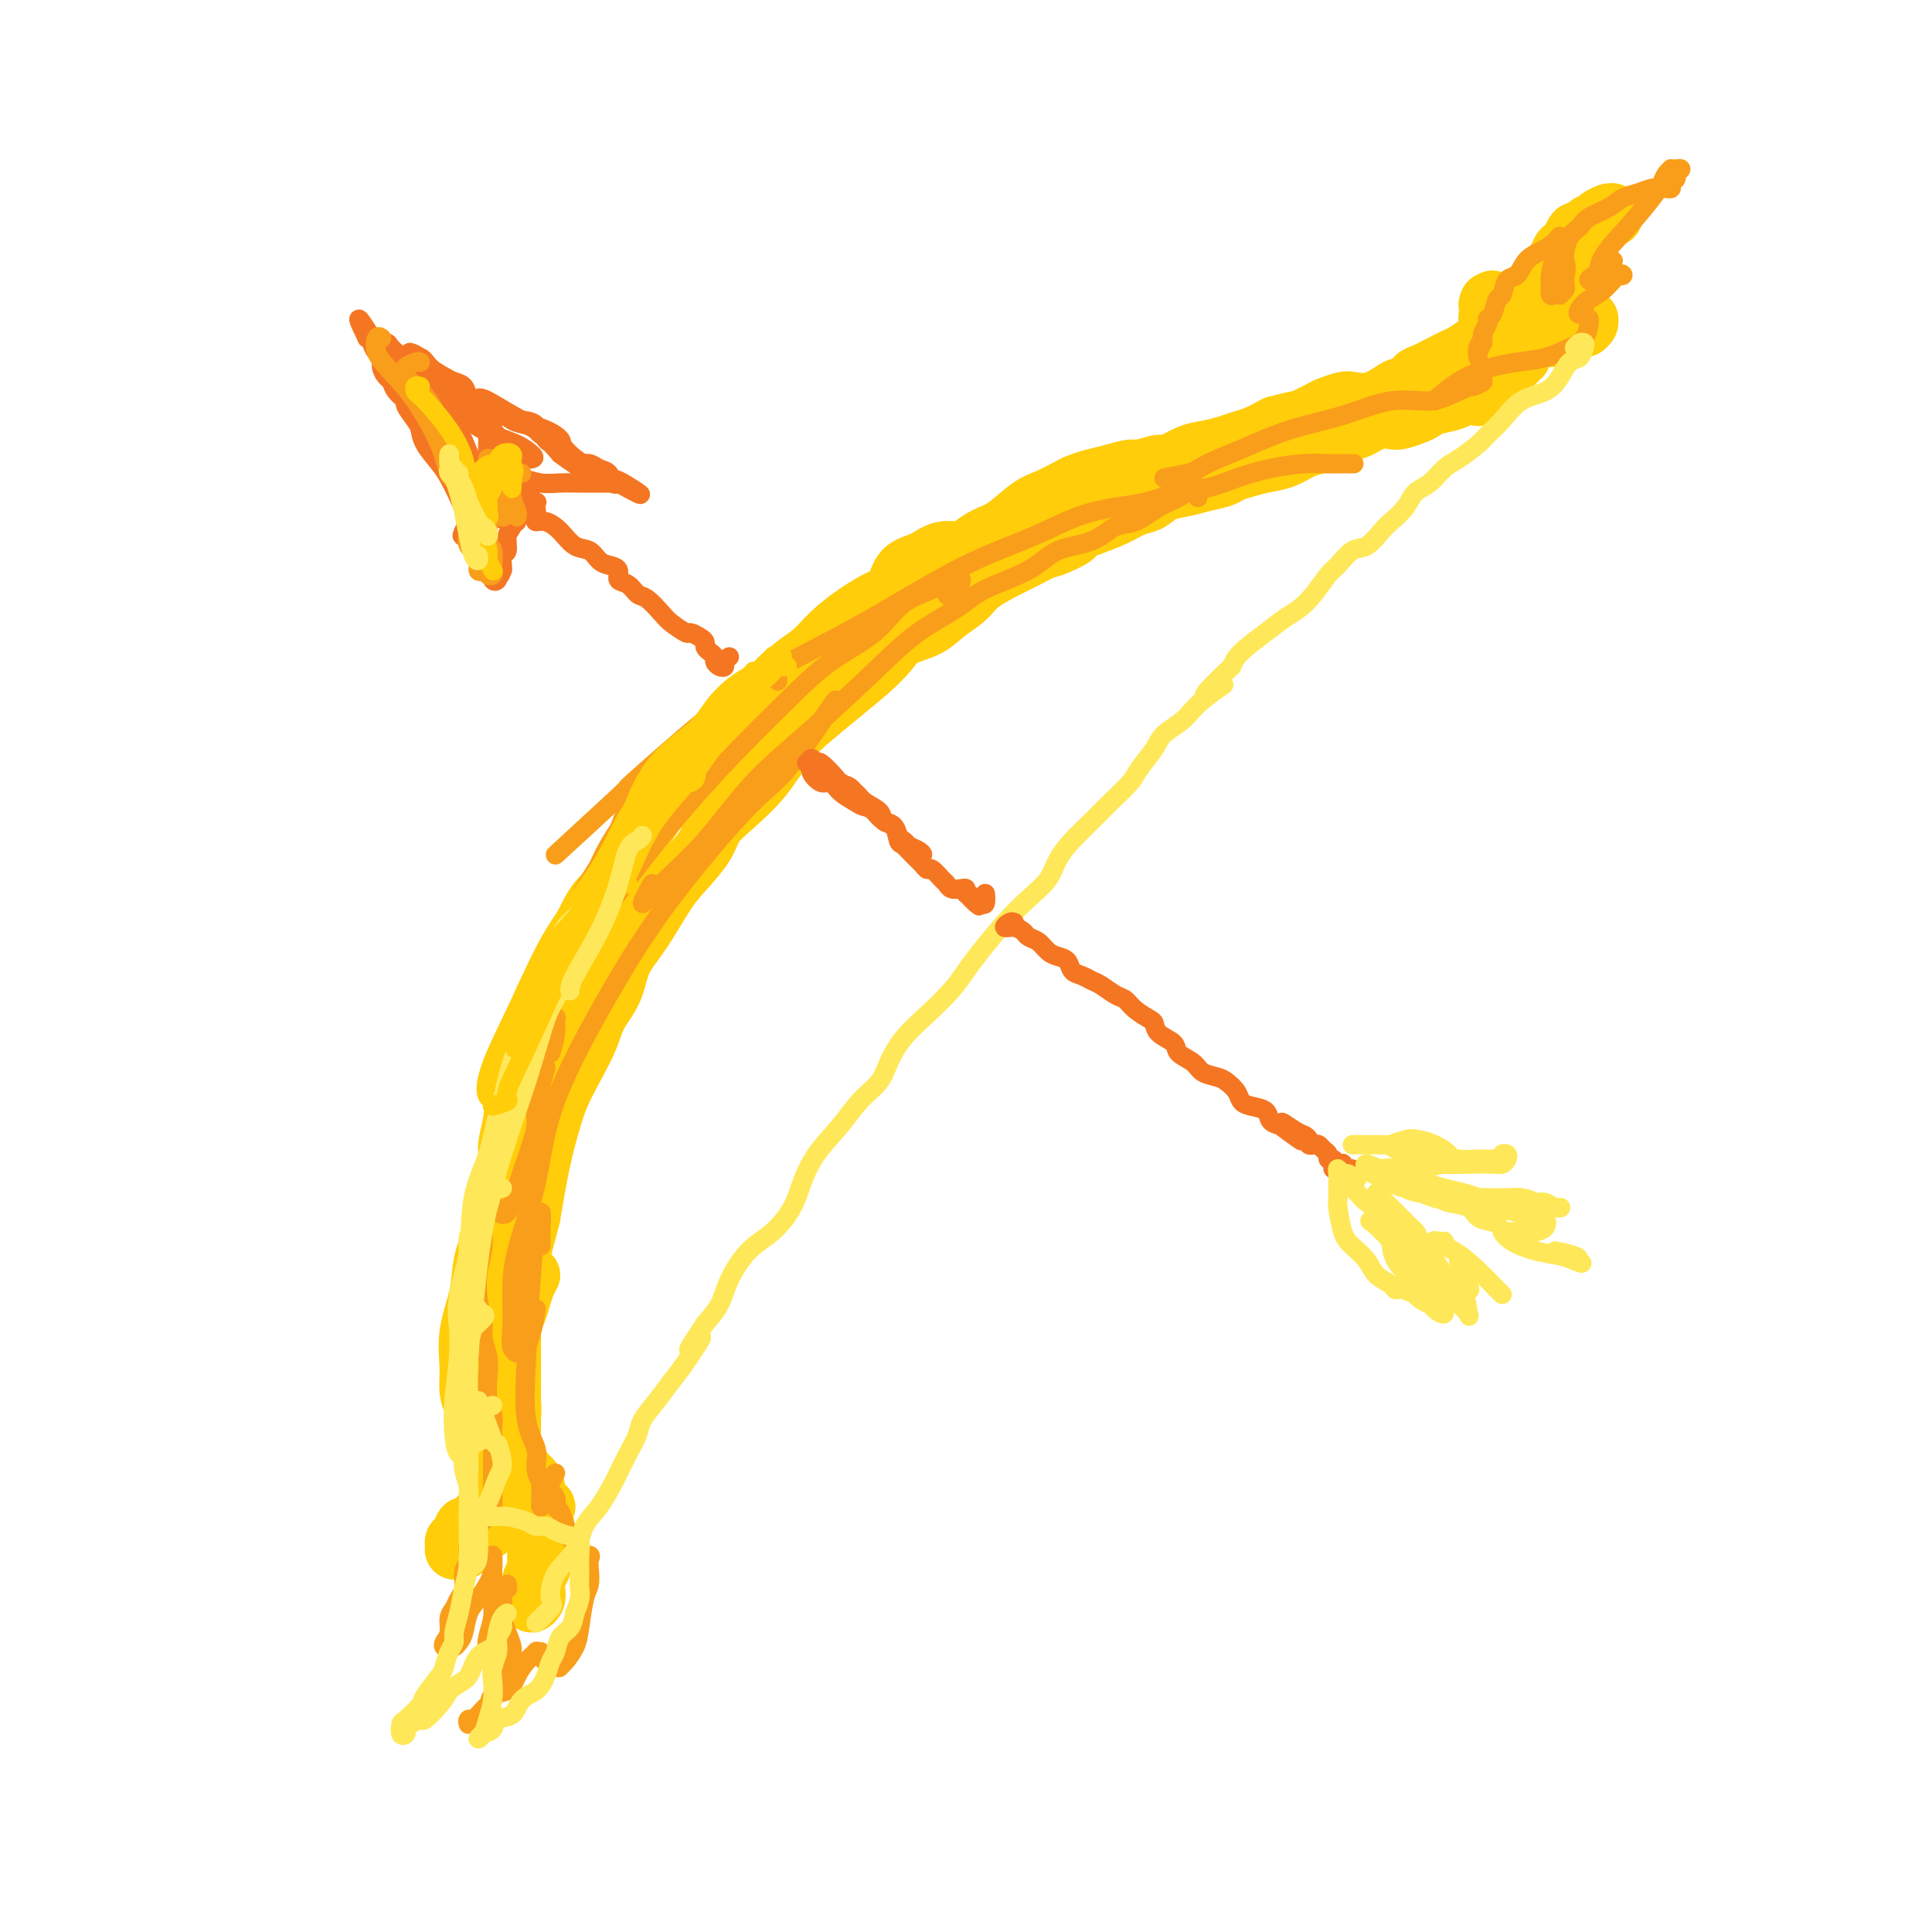 <svg viewBox='0 0 400 400' version='1.1' xmlns='http://www.w3.org/2000/svg' xmlns:xlink='http://www.w3.org/1999/xlink'><g fill='none' stroke='#FFCD0A' stroke-width='12' stroke-linecap='round' stroke-linejoin='round'><path d='M297,78c-0.007,0.453 -0.014,0.906 0,1c0.014,0.094 0.049,-0.170 0,0c-0.049,0.170 -0.182,0.773 0,1c0.182,0.227 0.678,0.076 1,0c0.322,-0.076 0.471,-0.079 1,0c0.529,0.079 1.437,0.239 2,0c0.563,-0.239 0.782,-0.876 1,-1c0.218,-0.124 0.436,0.266 1,0c0.564,-0.266 1.475,-1.188 2,-2c0.525,-0.812 0.662,-1.514 1,-2c0.338,-0.486 0.875,-0.755 1,-1c0.125,-0.245 -0.162,-0.465 0,-1c0.162,-0.535 0.775,-1.386 1,-2c0.225,-0.614 0.064,-0.991 0,-1c-0.064,-0.009 -0.031,0.348 0,0c0.031,-0.348 0.061,-1.403 0,-2c-0.061,-0.597 -0.213,-0.737 0,-1c0.213,-0.263 0.790,-0.649 1,-1c0.210,-0.351 0.054,-0.666 0,-1c-0.054,-0.334 -0.004,-0.688 0,-1c0.004,-0.312 -0.037,-0.584 0,-1c0.037,-0.416 0.154,-0.976 0,-1c-0.154,-0.024 -0.577,0.488 -1,1'/><path d='M308,63c0.464,-1.766 0.126,0.820 0,2c-0.126,1.180 -0.038,0.953 0,1c0.038,0.047 0.025,0.369 0,1c-0.025,0.631 -0.063,1.572 0,2c0.063,0.428 0.226,0.342 0,1c-0.226,0.658 -0.842,2.060 -1,3c-0.158,0.940 0.142,1.419 0,2c-0.142,0.581 -0.726,1.266 -1,2c-0.274,0.734 -0.239,1.518 -1,2c-0.761,0.482 -2.320,0.661 -3,1c-0.680,0.339 -0.481,0.837 -1,1c-0.519,0.163 -1.755,-0.009 -2,0c-0.245,0.009 0.501,0.198 1,0c0.499,-0.198 0.750,-0.784 1,-1c0.250,-0.216 0.500,-0.061 1,0c0.500,0.061 1.251,0.030 2,0c0.749,-0.030 1.497,-0.059 2,0c0.503,0.059 0.761,0.205 1,0c0.239,-0.205 0.459,-0.762 1,-1c0.541,-0.238 1.401,-0.159 2,0c0.599,0.159 0.935,0.397 1,0c0.065,-0.397 -0.141,-1.431 0,-2c0.141,-0.569 0.630,-0.673 1,-1c0.370,-0.327 0.621,-0.875 1,-1c0.379,-0.125 0.886,0.174 1,0c0.114,-0.174 -0.165,-0.820 0,-1c0.165,-0.180 0.775,0.105 1,0c0.225,-0.105 0.064,-0.602 0,-1c-0.064,-0.398 -0.032,-0.699 0,-1'/><path d='M315,72c0.946,-1.261 0.811,-0.915 1,-1c0.189,-0.085 0.703,-0.601 1,-1c0.297,-0.399 0.378,-0.680 1,-1c0.622,-0.320 1.785,-0.678 2,-1c0.215,-0.322 -0.518,-0.609 0,-1c0.518,-0.391 2.286,-0.885 3,-1c0.714,-0.115 0.373,0.151 1,0c0.627,-0.151 2.222,-0.717 3,-1c0.778,-0.283 0.740,-0.282 1,0c0.260,0.282 0.818,0.843 1,1c0.182,0.157 -0.013,-0.092 0,0c0.013,0.092 0.234,0.525 0,1c-0.234,0.475 -0.924,0.993 -1,1c-0.076,0.007 0.462,-0.496 1,-1'/><path d='M324,70c-0.369,0.001 -0.739,0.001 -1,0c-0.261,-0.001 -0.415,-0.004 -1,0c-0.585,0.004 -1.602,0.013 -2,0c-0.398,-0.013 -0.176,-0.049 -1,0c-0.824,0.049 -2.695,0.181 -4,1c-1.305,0.819 -2.043,2.324 -3,3c-0.957,0.676 -2.133,0.521 -3,1c-0.867,0.479 -1.426,1.590 -1,2c0.426,0.410 1.836,0.117 2,0c0.164,-0.117 -0.918,-0.059 -2,0'/><path d='M315,70c-0.374,0.358 -0.748,0.716 -1,1c-0.252,0.284 -0.381,0.495 -1,1c-0.619,0.505 -1.729,1.304 -2,2c-0.271,0.696 0.295,1.290 0,2c-0.295,0.710 -1.452,1.536 -2,2c-0.548,0.464 -0.487,0.566 -1,1c-0.513,0.434 -1.602,1.199 -2,2c-0.398,0.801 -0.107,1.639 0,1c0.107,-0.639 0.031,-2.754 0,-3c-0.031,-0.246 -0.015,1.377 0,3'/><path d='M310,74c-0.026,-0.098 -0.051,-0.196 0,0c0.051,0.196 0.180,0.685 0,1c-0.180,0.315 -0.669,0.455 -1,1c-0.331,0.545 -0.505,1.494 -1,2c-0.495,0.506 -1.312,0.569 -2,1c-0.688,0.431 -1.247,1.228 -2,2c-0.753,0.772 -1.700,1.517 -3,2c-1.300,0.483 -2.952,0.704 -4,1c-1.048,0.296 -1.490,0.666 -2,1c-0.510,0.334 -1.087,0.632 -2,1c-0.913,0.368 -2.161,0.804 -3,1c-0.839,0.196 -1.267,0.151 -2,0c-0.733,-0.151 -1.770,-0.406 -3,0c-1.230,0.406 -2.653,1.475 -4,2c-1.347,0.525 -2.618,0.508 -4,1c-1.382,0.492 -2.876,1.494 -4,2c-1.124,0.506 -1.877,0.517 -3,1c-1.123,0.483 -2.617,1.439 -4,2c-1.383,0.561 -2.656,0.728 -4,1c-1.344,0.272 -2.760,0.651 -4,1c-1.240,0.349 -2.303,0.670 -3,1c-0.697,0.330 -1.029,0.670 -2,1c-0.971,0.330 -2.580,0.651 -4,1c-1.420,0.349 -2.651,0.726 -4,1c-1.349,0.274 -2.817,0.443 -4,1c-1.183,0.557 -2.080,1.500 -3,2c-0.920,0.500 -1.863,0.558 -3,1c-1.137,0.442 -2.468,1.269 -4,2c-1.532,0.731 -3.266,1.365 -5,2'/><path d='M226,109c-12.361,4.363 -5.764,2.270 -4,2c1.764,-0.270 -1.306,1.281 -3,2c-1.694,0.719 -2.013,0.604 -3,1c-0.987,0.396 -2.641,1.302 -4,2c-1.359,0.698 -2.424,1.188 -4,2c-1.576,0.812 -3.665,1.946 -5,3c-1.335,1.054 -1.918,2.028 -3,3c-1.082,0.972 -2.664,1.942 -4,3c-1.336,1.058 -2.424,2.203 -4,3c-1.576,0.797 -3.638,1.244 -5,2c-1.362,0.756 -2.022,1.820 -3,3c-0.978,1.180 -2.272,2.477 -4,4c-1.728,1.523 -3.890,3.271 -6,5c-2.110,1.729 -4.169,3.438 -6,5c-1.831,1.562 -3.433,2.976 -5,5c-1.567,2.024 -3.097,4.659 -5,7c-1.903,2.341 -4.177,4.387 -6,6c-1.823,1.613 -3.193,2.794 -4,4c-0.807,1.206 -1.049,2.438 -2,4c-0.951,1.562 -2.610,3.452 -4,5c-1.390,1.548 -2.512,2.752 -4,5c-1.488,2.248 -3.342,5.541 -5,8c-1.658,2.459 -3.118,4.084 -4,6c-0.882,1.916 -1.184,4.121 -2,6c-0.816,1.879 -2.144,3.431 -3,5c-0.856,1.569 -1.241,3.156 -2,5c-0.759,1.844 -1.894,3.944 -3,6c-1.106,2.056 -2.183,4.066 -3,6c-0.817,1.934 -1.374,3.790 -2,6c-0.626,2.210 -1.322,4.774 -2,8c-0.678,3.226 -1.339,7.113 -2,11'/><path d='M110,252c-1.754,6.809 -3.140,11.330 -4,15c-0.860,3.670 -1.193,6.488 -1,11c0.193,4.512 0.912,10.718 1,11c0.088,0.282 -0.456,-5.359 -1,-11'/><path d='M110,264c-0.332,0.584 -0.663,1.168 -1,2c-0.337,0.832 -0.679,1.912 -1,3c-0.321,1.088 -0.622,2.184 -1,3c-0.378,0.816 -0.833,1.351 -1,2c-0.167,0.649 -0.045,1.411 0,2c0.045,0.589 0.012,1.005 0,2c-0.012,0.995 -0.003,2.571 0,4c0.003,1.429 0.001,2.713 0,4c-0.001,1.287 -0.000,2.579 0,4c0.000,1.421 0.001,2.971 0,4c-0.001,1.029 -0.004,1.535 0,2c0.004,0.465 0.013,0.887 0,2c-0.013,1.113 -0.049,2.917 0,4c0.049,1.083 0.183,1.445 0,2c-0.183,0.555 -0.682,1.303 -1,2c-0.318,0.697 -0.456,1.344 -1,2c-0.544,0.656 -1.494,1.323 -2,2c-0.506,0.677 -0.569,1.365 -1,2c-0.431,0.635 -1.230,1.217 -2,2c-0.770,0.783 -1.513,1.768 -2,2c-0.487,0.232 -0.720,-0.288 -1,0c-0.280,0.288 -0.608,1.383 -1,2c-0.392,0.617 -0.848,0.754 -1,1c-0.152,0.246 0.000,0.600 0,1c-0.000,0.400 -0.153,0.847 0,1c0.153,0.153 0.612,0.012 1,0c0.388,-0.012 0.706,0.104 1,0c0.294,-0.104 0.563,-0.430 1,-1c0.437,-0.570 1.041,-1.384 2,-2c0.959,-0.616 2.274,-1.033 3,-2c0.726,-0.967 0.863,-2.483 1,-4'/><path d='M103,312c1.785,-1.729 1.746,-1.551 2,-2c0.254,-0.449 0.800,-1.523 1,-2c0.200,-0.477 0.054,-0.355 0,-1c-0.054,-0.645 -0.014,-2.057 0,-3c0.014,-0.943 0.004,-1.416 0,-2c-0.004,-0.584 -0.001,-1.278 0,-2c0.001,-0.722 0.000,-1.473 0,-2c-0.000,-0.527 0.000,-0.829 0,-1c-0.000,-0.171 -0.002,-0.212 0,0c0.002,0.212 0.008,0.675 0,1c-0.008,0.325 -0.029,0.510 0,1c0.029,0.490 0.106,1.285 0,2c-0.106,0.715 -0.397,1.351 0,2c0.397,0.649 1.482,1.310 2,2c0.518,0.690 0.468,1.410 1,2c0.532,0.590 1.645,1.050 2,2c0.355,0.950 -0.049,2.390 0,3c0.049,0.610 0.550,0.389 1,1c0.450,0.611 0.850,2.054 1,3c0.150,0.946 0.051,1.394 0,2c-0.051,0.606 -0.052,1.370 0,2c0.052,0.630 0.159,1.128 0,2c-0.159,0.872 -0.582,2.119 -1,3c-0.418,0.881 -0.830,1.396 -1,2c-0.170,0.604 -0.098,1.297 0,2c0.098,0.703 0.222,1.415 0,2c-0.222,0.585 -0.792,1.043 -1,1c-0.208,-0.043 -0.056,-0.589 0,-1c0.056,-0.411 0.016,-0.689 0,-1c-0.016,-0.311 -0.008,-0.656 0,-1'/><path d='M110,329c0.016,-0.661 0.057,-0.814 0,-1c-0.057,-0.186 -0.212,-0.406 0,-1c0.212,-0.594 0.793,-1.564 1,-2c0.207,-0.436 0.041,-0.340 0,-1c-0.041,-0.660 0.041,-2.078 0,-3c-0.041,-0.922 -0.207,-1.349 0,-2c0.207,-0.651 0.788,-1.524 1,-2c0.212,-0.476 0.057,-0.553 0,-1c-0.057,-0.447 -0.015,-1.262 0,-2c0.015,-0.738 0.004,-1.397 0,-2c-0.004,-0.603 -0.000,-1.148 0,-1c0.000,0.148 -0.004,0.990 0,2c0.004,1.010 0.015,2.187 0,3c-0.015,0.813 -0.057,1.262 0,2c0.057,0.738 0.212,1.764 0,2c-0.212,0.236 -0.789,-0.318 -1,-1c-0.211,-0.682 -0.054,-1.492 0,-2c0.054,-0.508 0.004,-0.714 0,-1c-0.004,-0.286 0.038,-0.651 0,-1c-0.038,-0.349 -0.157,-0.681 0,-1c0.157,-0.319 0.589,-0.624 1,-1c0.411,-0.376 0.801,-0.822 1,-1c0.199,-0.178 0.207,-0.086 0,0c-0.207,0.086 -0.631,0.168 -1,0c-0.369,-0.168 -0.685,-0.584 -1,-1'/><path d='M111,311c0.142,-2.919 -0.004,-1.217 0,-1c0.004,0.217 0.156,-1.051 0,-2c-0.156,-0.949 -0.620,-1.579 -1,-2c-0.380,-0.421 -0.674,-0.634 -1,-1c-0.326,-0.366 -0.682,-0.884 -1,-1c-0.318,-0.116 -0.596,0.171 -1,0c-0.404,-0.171 -0.934,-0.800 -1,-1c-0.066,-0.200 0.332,0.028 0,-1c-0.332,-1.028 -1.395,-3.312 -2,-5c-0.605,-1.688 -0.751,-2.779 -1,-4c-0.249,-1.221 -0.600,-2.573 -1,-3c-0.400,-0.427 -0.850,0.071 -1,0c-0.150,-0.071 -0.002,-0.711 1,0c1.002,0.711 2.858,2.775 3,3c0.142,0.225 -1.429,-1.387 -3,-3'/><path d='M108,307c-0.728,-0.092 -1.457,-0.185 -2,0c-0.543,0.185 -0.902,0.646 -1,0c-0.098,-0.646 0.064,-2.401 0,-4c-0.064,-1.599 -0.354,-3.043 -1,-5c-0.646,-1.957 -1.647,-4.426 -2,-6c-0.353,-1.574 -0.059,-2.251 0,-3c0.059,-0.749 -0.119,-1.569 0,-2c0.119,-0.431 0.535,-0.472 1,0c0.465,0.472 0.980,1.456 1,2c0.020,0.544 -0.456,0.646 0,1c0.456,0.354 1.845,0.958 2,1c0.155,0.042 -0.922,-0.479 -2,-1'/><path d='M106,289c-0.002,-0.530 -0.004,-1.060 0,-1c0.004,0.060 0.015,0.708 0,1c-0.015,0.292 -0.056,0.226 0,1c0.056,0.774 0.210,2.388 0,3c-0.210,0.612 -0.782,0.223 -1,1c-0.218,0.777 -0.081,2.721 0,3c0.081,0.279 0.105,-1.105 0,-2c-0.105,-0.895 -0.341,-1.299 -1,-2c-0.659,-0.701 -1.743,-1.699 -2,-3c-0.257,-1.301 0.313,-2.905 0,-5c-0.313,-2.095 -1.511,-4.681 -2,-7c-0.489,-2.319 -0.271,-4.373 0,-7c0.271,-2.627 0.594,-5.829 1,-8c0.406,-2.171 0.893,-3.311 1,-4c0.107,-0.689 -0.167,-0.927 0,-1c0.167,-0.073 0.776,0.019 1,1c0.224,0.981 0.064,2.852 0,3c-0.064,0.148 -0.032,-1.426 0,-3'/><path d='M102,288c-0.218,1.141 -0.436,2.282 -1,3c-0.564,0.718 -1.473,1.014 -2,1c-0.527,-0.014 -0.670,-0.336 -1,-1c-0.330,-0.664 -0.847,-1.670 -1,-3c-0.153,-1.330 0.058,-2.986 0,-5c-0.058,-2.014 -0.384,-4.387 0,-7c0.384,-2.613 1.479,-5.467 2,-8c0.521,-2.533 0.468,-4.744 1,-7c0.532,-2.256 1.649,-4.557 2,-6c0.351,-1.443 -0.065,-2.026 0,-3c0.065,-0.974 0.609,-2.337 1,-4c0.391,-1.663 0.629,-3.627 1,-5c0.371,-1.373 0.877,-2.156 1,-3c0.123,-0.844 -0.136,-1.751 0,-3c0.136,-1.249 0.667,-2.841 1,-5c0.333,-2.159 0.469,-4.886 1,-7c0.531,-2.114 1.458,-3.615 2,-5c0.542,-1.385 0.700,-2.654 1,-4c0.300,-1.346 0.741,-2.767 1,-4c0.259,-1.233 0.336,-2.276 1,-4c0.664,-1.724 1.914,-4.129 3,-6c1.086,-1.871 2.009,-3.210 3,-5c0.991,-1.790 2.051,-4.033 3,-6c0.949,-1.967 1.789,-3.660 3,-5c1.211,-1.340 2.795,-2.328 4,-4c1.205,-1.672 2.032,-4.029 3,-6c0.968,-1.971 2.079,-3.556 3,-5c0.921,-1.444 1.653,-2.746 3,-4c1.347,-1.254 3.310,-2.460 5,-4c1.690,-1.540 3.109,-3.415 4,-5c0.891,-1.585 1.255,-2.882 2,-4c0.745,-1.118 1.873,-2.059 3,-3'/><path d='M151,151c3.284,-4.039 2.992,-4.138 4,-5c1.008,-0.862 3.314,-2.488 5,-4c1.686,-1.512 2.751,-2.909 4,-4c1.249,-1.091 2.681,-1.876 4,-3c1.319,-1.124 2.526,-2.588 4,-4c1.474,-1.412 3.216,-2.772 5,-4c1.784,-1.228 3.610,-2.323 5,-3c1.390,-0.677 2.344,-0.937 3,-2c0.656,-1.063 1.014,-2.928 2,-4c0.986,-1.072 2.598,-1.352 4,-2c1.402,-0.648 2.593,-1.666 4,-2c1.407,-0.334 3.030,0.016 4,0c0.970,-0.016 1.287,-0.399 2,-1c0.713,-0.601 1.823,-1.422 3,-2c1.177,-0.578 2.422,-0.914 4,-2c1.578,-1.086 3.489,-2.921 5,-4c1.511,-1.079 2.623,-1.402 4,-2c1.377,-0.598 3.020,-1.471 4,-2c0.980,-0.529 1.296,-0.715 2,-1c0.704,-0.285 1.796,-0.669 3,-1c1.204,-0.331 2.519,-0.609 4,-1c1.481,-0.391 3.127,-0.896 4,-1c0.873,-0.104 0.974,0.194 2,0c1.026,-0.194 2.977,-0.878 4,-1c1.023,-0.122 1.117,0.318 2,0c0.883,-0.318 2.556,-1.394 4,-2c1.444,-0.606 2.658,-0.743 4,-1c1.342,-0.257 2.813,-0.636 4,-1c1.187,-0.364 2.089,-0.713 3,-1c0.911,-0.287 1.832,-0.510 3,-1c1.168,-0.490 2.584,-1.245 4,-2'/><path d='M264,88c6.789,-1.819 4.762,-0.866 5,-1c0.238,-0.134 2.740,-1.355 4,-2c1.260,-0.645 1.276,-0.716 2,-1c0.724,-0.284 2.156,-0.783 3,-1c0.844,-0.217 1.099,-0.152 2,0c0.901,0.152 2.446,0.392 4,0c1.554,-0.392 3.116,-1.414 4,-2c0.884,-0.586 1.090,-0.734 2,-1c0.910,-0.266 2.523,-0.648 3,-1c0.477,-0.352 -0.181,-0.672 0,-1c0.181,-0.328 1.202,-0.664 2,-1c0.798,-0.336 1.373,-0.671 2,-1c0.627,-0.329 1.305,-0.650 2,-1c0.695,-0.350 1.408,-0.727 2,-1c0.592,-0.273 1.062,-0.440 2,-1c0.938,-0.560 2.343,-1.512 3,-2c0.657,-0.488 0.565,-0.514 1,-1c0.435,-0.486 1.397,-1.434 2,-2c0.603,-0.566 0.847,-0.751 1,-1c0.153,-0.249 0.216,-0.561 1,-1c0.784,-0.439 2.289,-1.006 3,-2c0.711,-0.994 0.628,-2.416 1,-3c0.372,-0.584 1.199,-0.331 2,-1c0.801,-0.669 1.577,-2.259 2,-3c0.423,-0.741 0.495,-0.631 1,-1c0.505,-0.369 1.445,-1.217 2,-2c0.555,-0.783 0.726,-1.503 1,-2c0.274,-0.497 0.651,-0.772 1,-1c0.349,-0.228 0.671,-0.407 1,-1c0.329,-0.593 0.665,-1.598 1,-2c0.335,-0.402 0.667,-0.201 1,0'/><path d='M327,48c3.964,-3.804 1.874,-0.813 1,0c-0.874,0.813 -0.532,-0.552 0,-1c0.532,-0.448 1.254,0.020 2,0c0.746,-0.020 1.516,-0.527 2,-1c0.484,-0.473 0.681,-0.912 1,-1c0.319,-0.088 0.759,0.174 1,0c0.241,-0.174 0.282,-0.786 0,-1c-0.282,-0.214 -0.887,-0.031 -1,0c-0.113,0.031 0.265,-0.090 0,0c-0.265,0.090 -1.174,0.392 -2,1c-0.826,0.608 -1.569,1.521 -2,2c-0.431,0.479 -0.550,0.524 -1,1c-0.450,0.476 -1.232,1.385 -2,2c-0.768,0.615 -1.524,0.938 -2,2c-0.476,1.062 -0.674,2.863 -1,4c-0.326,1.137 -0.781,1.610 -1,2c-0.219,0.390 -0.202,0.699 0,1c0.202,0.301 0.590,0.596 1,1c0.410,0.404 0.840,0.918 1,1c0.160,0.082 0.048,-0.269 0,0c-0.048,0.269 -0.031,1.159 0,2c0.031,0.841 0.077,1.631 0,2c-0.077,0.369 -0.278,0.315 -1,1c-0.722,0.685 -1.966,2.110 -3,3c-1.034,0.890 -1.857,1.244 -3,2c-1.143,0.756 -2.605,1.914 -4,3c-1.395,1.086 -2.722,2.100 -4,3c-1.278,0.900 -2.508,1.686 -3,2c-0.492,0.314 -0.246,0.157 0,0'/><path d='M306,79c-3.083,2.167 -1.792,0.583 -1,0c0.792,-0.583 1.083,-0.167 1,0c-0.083,0.167 -0.542,0.083 -1,0'/><path d='M306,76c0.317,0.052 0.633,0.103 0,0c-0.633,-0.103 -2.217,-0.362 -4,0c-1.783,0.362 -3.767,1.344 -5,2c-1.233,0.656 -1.717,0.984 -6,3c-4.283,2.016 -12.367,5.719 -13,6c-0.633,0.281 6.183,-2.859 13,-6'/></g>
<g fill='none' stroke='#F99E1B' stroke-width='4' stroke-linecap='round' stroke-linejoin='round'><path d='M307,71c-0.431,0.686 -0.863,1.373 -1,2c-0.137,0.627 0.020,1.195 0,1c-0.020,-0.195 -0.216,-1.152 0,-2c0.216,-0.848 0.846,-1.587 1,-2c0.154,-0.413 -0.166,-0.500 0,-1c0.166,-0.500 0.818,-1.413 1,-2c0.182,-0.587 -0.107,-0.848 0,-1c0.107,-0.152 0.609,-0.196 1,-1c0.391,-0.804 0.670,-2.369 1,-3c0.330,-0.631 0.710,-0.329 1,-1c0.290,-0.671 0.491,-2.315 1,-3c0.509,-0.685 1.327,-0.410 2,-1c0.673,-0.590 1.200,-2.047 2,-3c0.800,-0.953 1.872,-1.404 3,-2c1.128,-0.596 2.313,-1.337 3,-2c0.687,-0.663 0.878,-1.248 1,-1c0.122,0.248 0.176,1.328 0,2c-0.176,0.672 -0.580,0.937 -1,2c-0.420,1.063 -0.855,2.926 -1,4c-0.145,1.074 -0.002,1.361 0,2c0.002,0.639 -0.139,1.632 0,2c0.139,0.368 0.559,0.111 1,0c0.441,-0.111 0.903,-0.076 1,0c0.097,0.076 -0.170,0.192 0,0c0.170,-0.192 0.778,-0.691 1,-1c0.222,-0.309 0.060,-0.429 0,-1c-0.060,-0.571 -0.017,-1.592 0,-2c0.017,-0.408 0.009,-0.204 0,0'/><path d='M324,57c0.473,-1.219 0.155,-2.266 0,-3c-0.155,-0.734 -0.148,-1.155 0,-2c0.148,-0.845 0.437,-2.114 1,-3c0.563,-0.886 1.399,-1.389 2,-2c0.601,-0.611 0.965,-1.330 2,-2c1.035,-0.670 2.739,-1.290 4,-2c1.261,-0.710 2.078,-1.511 3,-2c0.922,-0.489 1.950,-0.666 3,-1c1.050,-0.334 2.123,-0.824 3,-1c0.877,-0.176 1.560,-0.036 2,0c0.440,0.036 0.638,-0.032 1,0c0.362,0.032 0.886,0.162 1,0c0.114,-0.162 -0.184,-0.618 0,-1c0.184,-0.382 0.849,-0.691 1,-1c0.151,-0.309 -0.212,-0.619 0,-1c0.212,-0.381 1.000,-0.835 1,-1c0.000,-0.165 -0.788,-0.042 -1,0c-0.212,0.042 0.151,0.003 0,0c-0.151,-0.003 -0.815,0.030 -1,0c-0.185,-0.030 0.108,-0.124 0,0c-0.108,0.124 -0.617,0.465 -1,1c-0.383,0.535 -0.639,1.265 -1,2c-0.361,0.735 -0.826,1.476 -2,3c-1.174,1.524 -3.058,3.831 -5,6c-1.942,2.169 -3.943,4.200 -5,6c-1.057,1.800 -1.169,3.369 -1,4c0.169,0.631 0.620,0.323 1,0c0.380,-0.323 0.690,-0.662 1,-1'/><path d='M333,56c0.422,-0.067 0.978,-1.733 1,-2c0.022,-0.267 -0.489,0.867 -1,2'/><path d='M332,55c-0.354,0.338 -0.709,0.675 -1,1c-0.291,0.325 -0.520,0.637 -1,1c-0.480,0.363 -1.211,0.777 -1,1c0.211,0.223 1.366,0.256 2,0c0.634,-0.256 0.748,-0.800 1,-1c0.252,-0.200 0.640,-0.056 1,0c0.360,0.056 0.690,0.025 1,0c0.310,-0.025 0.599,-0.043 1,0c0.401,0.043 0.913,0.147 1,0c0.087,-0.147 -0.251,-0.546 -1,0c-0.749,0.546 -1.909,2.037 -3,3c-1.091,0.963 -2.113,1.399 -3,2c-0.887,0.601 -1.640,1.367 -2,2c-0.360,0.633 -0.328,1.132 0,1c0.328,-0.132 0.951,-0.895 1,-1c0.049,-0.105 -0.475,0.447 -1,1'/><path d='M329,66c0.052,0.129 0.105,0.258 0,1c-0.105,0.742 -0.367,2.097 -1,3c-0.633,0.903 -1.638,1.355 -3,2c-1.362,0.645 -3.080,1.484 -5,2c-1.920,0.516 -4.041,0.709 -6,1c-1.959,0.291 -3.754,0.681 -5,1c-1.246,0.319 -1.941,0.569 -3,1c-1.059,0.431 -2.480,1.044 -4,2c-1.520,0.956 -3.139,2.256 -4,3c-0.861,0.744 -0.962,0.931 -1,1c-0.038,0.069 -0.011,0.020 0,0c0.011,-0.020 0.005,-0.010 0,0'/><path d='M306,79c-0.765,0.579 -1.530,1.158 -1,1c0.530,-0.158 2.355,-1.052 2,-1c-0.355,0.052 -2.891,1.052 -5,2c-2.109,0.948 -3.790,1.846 -6,2c-2.210,0.154 -4.948,-0.436 -8,0c-3.052,0.436 -6.417,1.899 -10,3c-3.583,1.101 -7.385,1.841 -11,3c-3.615,1.159 -7.043,2.739 -10,4c-2.957,1.261 -5.442,2.204 -7,3c-1.558,0.796 -2.189,1.445 -4,2c-1.811,0.555 -4.803,1.016 -5,1c-0.197,-0.016 2.402,-0.508 5,-1'/><path d='M280,96c0.269,0.001 0.539,0.003 0,0c-0.539,-0.003 -1.885,-0.009 -3,0c-1.115,0.009 -1.998,0.034 -3,0c-1.002,-0.034 -2.124,-0.126 -4,0c-1.876,0.126 -4.507,0.471 -7,1c-2.493,0.529 -4.849,1.240 -7,2c-2.151,0.760 -4.099,1.567 -6,2c-1.901,0.433 -3.756,0.492 -6,1c-2.244,0.508 -4.878,1.466 -7,2c-2.122,0.534 -3.734,0.643 -6,1c-2.266,0.357 -5.186,0.963 -8,2c-2.814,1.037 -5.521,2.504 -9,4c-3.479,1.496 -7.729,3.020 -12,5c-4.271,1.980 -8.564,4.415 -13,7c-4.436,2.585 -9.015,5.319 -14,8c-4.985,2.681 -10.374,5.307 -15,8c-4.626,2.693 -8.488,5.451 -14,10c-5.512,4.549 -12.673,10.889 -15,13c-2.327,2.111 0.181,-0.009 -3,3c-3.181,3.009 -12.052,11.145 -13,12c-0.948,0.855 6.026,-5.573 13,-12'/><path d='M248,103c-0.012,-0.323 -0.024,-0.646 0,-1c0.024,-0.354 0.086,-0.739 0,-1c-0.086,-0.261 -0.318,-0.398 -1,0c-0.682,0.398 -1.814,1.332 -3,2c-1.186,0.668 -2.428,1.069 -4,2c-1.572,0.931 -3.476,2.391 -5,3c-1.524,0.609 -2.669,0.368 -4,1c-1.331,0.632 -2.849,2.139 -5,3c-2.151,0.861 -4.936,1.078 -7,2c-2.064,0.922 -3.406,2.551 -6,4c-2.594,1.449 -6.439,2.719 -9,4c-2.561,1.281 -3.836,2.574 -6,4c-2.164,1.426 -5.215,2.987 -8,5c-2.785,2.013 -5.304,4.480 -9,8c-3.696,3.520 -8.570,8.094 -13,12c-4.430,3.906 -8.418,7.144 -12,11c-3.582,3.856 -6.758,8.329 -10,12c-3.242,3.671 -6.549,6.541 -9,9c-2.451,2.459 -4.044,4.508 -4,4c0.044,-0.508 1.727,-3.574 2,-4c0.273,-0.426 -0.863,1.787 -2,4'/><path d='M196,123c0.119,0.327 0.238,0.654 1,0c0.762,-0.654 2.168,-2.290 2,-3c-0.168,-0.710 -1.911,-0.493 -3,0c-1.089,0.493 -1.526,1.261 -3,2c-1.474,0.739 -3.986,1.449 -6,3c-2.014,1.551 -3.531,3.944 -6,6c-2.469,2.056 -5.892,3.774 -9,6c-3.108,2.226 -5.903,4.959 -9,8c-3.097,3.041 -6.497,6.390 -10,10c-3.503,3.610 -7.108,7.482 -11,12c-3.892,4.518 -8.072,9.683 -12,15c-3.928,5.317 -7.605,10.785 -11,16c-3.395,5.215 -6.509,10.178 -8,14c-1.491,3.822 -1.361,6.502 -1,8c0.361,1.498 0.952,1.814 1,2c0.048,0.186 -0.449,0.242 0,-1c0.449,-1.242 1.842,-3.784 2,-4c0.158,-0.216 -0.921,1.892 -2,4'/><path d='M161,141c-0.020,-0.308 -0.041,-0.616 0,-1c0.041,-0.384 0.143,-0.842 0,-1c-0.143,-0.158 -0.532,-0.014 -1,0c-0.468,0.014 -1.017,-0.102 -2,1c-0.983,1.102 -2.402,3.421 -4,5c-1.598,1.579 -3.376,2.418 -5,4c-1.624,1.582 -3.094,3.907 -5,6c-1.906,2.093 -4.248,3.956 -7,7c-2.752,3.044 -5.914,7.271 -9,12c-3.086,4.729 -6.097,9.959 -9,15c-2.903,5.041 -5.697,9.892 -7,13c-1.303,3.108 -1.116,4.471 -1,5c0.116,0.529 0.161,0.222 1,-1c0.839,-1.222 2.472,-3.358 3,-4c0.528,-0.642 -0.050,0.212 1,-2c1.050,-2.212 3.729,-7.489 4,-8c0.271,-0.511 -1.864,3.745 -4,8'/><path d='M133,169c0.016,-0.926 0.031,-1.852 0,-3c-0.031,-1.148 -0.109,-2.517 0,-3c0.109,-0.483 0.406,-0.081 0,1c-0.406,1.081 -1.514,2.841 -3,5c-1.486,2.159 -3.349,4.719 -5,8c-1.651,3.281 -3.090,7.285 -5,11c-1.910,3.715 -4.292,7.141 -6,10c-1.708,2.859 -2.743,5.151 -3,6c-0.257,0.849 0.265,0.254 1,-1c0.735,-1.254 1.682,-3.169 3,-6c1.318,-2.831 3.006,-6.579 5,-10c1.994,-3.421 4.295,-6.517 6,-10c1.705,-3.483 2.814,-7.355 4,-10c1.186,-2.645 2.449,-4.062 3,-5c0.551,-0.938 0.391,-1.396 0,-1c-0.391,0.396 -1.012,1.647 -2,4c-0.988,2.353 -2.344,5.808 -4,9c-1.656,3.192 -3.613,6.121 -6,10c-2.387,3.879 -5.203,8.708 -7,12c-1.797,3.292 -2.575,5.049 -3,6c-0.425,0.951 -0.497,1.097 0,0c0.497,-1.097 1.561,-3.438 3,-6c1.439,-2.562 3.251,-5.344 5,-8c1.749,-2.656 3.434,-5.187 5,-8c1.566,-2.813 3.012,-5.908 4,-8c0.988,-2.092 1.519,-3.182 2,-4c0.481,-0.818 0.911,-1.363 1,-1c0.089,0.363 -0.162,1.633 -1,4c-0.838,2.367 -2.264,5.829 -4,9c-1.736,3.171 -3.782,6.049 -6,10c-2.218,3.951 -4.609,8.976 -7,14'/><path d='M113,204c-3.305,7.748 -3.067,9.118 -3,10c0.067,0.882 -0.035,1.276 0,1c0.035,-0.276 0.208,-1.223 1,-3c0.792,-1.777 2.202,-4.383 3,-7c0.798,-2.617 0.983,-5.244 2,-8c1.017,-2.756 2.867,-5.640 4,-8c1.133,-2.360 1.550,-4.197 2,-5c0.450,-0.803 0.935,-0.574 1,0c0.065,0.574 -0.288,1.492 -1,3c-0.712,1.508 -1.783,3.608 -3,6c-1.217,2.392 -2.579,5.078 -4,8c-1.421,2.922 -2.903,6.080 -4,10c-1.097,3.920 -1.811,8.602 -3,13c-1.189,4.398 -2.852,8.512 -4,12c-1.148,3.488 -1.780,6.350 -2,8c-0.220,1.650 -0.028,2.088 0,3c0.028,0.912 -0.106,2.299 0,3c0.106,0.701 0.453,0.718 1,1c0.547,0.282 1.293,0.829 2,0c0.707,-0.829 1.375,-3.034 2,-5c0.625,-1.966 1.206,-3.693 2,-6c0.794,-2.307 1.800,-5.196 2,-7c0.200,-1.804 -0.408,-2.524 0,-5c0.408,-2.476 1.831,-6.707 2,-7c0.169,-0.293 -0.915,3.354 -2,7'/><path d='M114,218c0.435,-1.363 0.871,-2.726 1,-4c0.129,-1.274 -0.048,-2.460 0,-3c0.048,-0.540 0.322,-0.436 0,0c-0.322,0.436 -1.240,1.202 -2,2c-0.760,0.798 -1.363,1.628 -2,3c-0.637,1.372 -1.308,3.286 -2,5c-0.692,1.714 -1.405,3.230 -2,5c-0.595,1.770 -1.073,3.796 -2,6c-0.927,2.204 -2.305,4.587 -3,7c-0.695,2.413 -0.709,4.857 -1,7c-0.291,2.143 -0.858,3.985 -1,6c-0.142,2.015 0.143,4.205 0,6c-0.143,1.795 -0.714,3.197 -1,5c-0.286,1.803 -0.287,4.007 0,6c0.287,1.993 0.860,3.776 1,5c0.140,1.224 -0.155,1.889 0,3c0.155,1.111 0.759,2.667 1,4c0.241,1.333 0.117,2.442 0,4c-0.117,1.558 -0.228,3.565 0,5c0.228,1.435 0.793,2.299 1,3c0.207,0.701 0.055,1.239 0,2c-0.055,0.761 -0.014,1.744 0,3c0.014,1.256 0.002,2.784 0,4c-0.002,1.216 0.007,2.122 0,3c-0.007,0.878 -0.029,1.730 0,3c0.029,1.270 0.109,2.958 0,4c-0.109,1.042 -0.408,1.437 -1,2c-0.592,0.563 -1.478,1.295 -2,2c-0.522,0.705 -0.679,1.382 -1,2c-0.321,0.618 -0.806,1.177 -1,2c-0.194,0.823 -0.097,1.912 0,3'/><path d='M97,323c-1.013,2.224 -1.046,2.286 -1,3c0.046,0.714 0.171,2.082 0,3c-0.171,0.918 -0.638,1.387 -1,2c-0.362,0.613 -0.620,1.369 -1,2c-0.380,0.631 -0.884,1.135 -1,2c-0.116,0.865 0.154,2.089 0,3c-0.154,0.911 -0.732,1.509 -1,2c-0.268,0.491 -0.226,0.873 0,1c0.226,0.127 0.637,-0.003 1,0c0.363,0.003 0.677,0.139 1,0c0.323,-0.139 0.653,-0.554 1,-1c0.347,-0.446 0.710,-0.922 1,-2c0.290,-1.078 0.509,-2.757 1,-4c0.491,-1.243 1.256,-2.049 2,-3c0.744,-0.951 1.467,-2.047 2,-3c0.533,-0.953 0.875,-1.763 1,-3c0.125,-1.237 0.033,-2.901 0,-3c-0.033,-0.099 -0.008,1.369 0,2c0.008,0.631 -0.001,0.426 0,1c0.001,0.574 0.013,1.926 0,3c-0.013,1.074 -0.052,1.871 0,3c0.052,1.129 0.196,2.590 0,4c-0.196,1.410 -0.733,2.770 -1,4c-0.267,1.230 -0.264,2.331 0,3c0.264,0.669 0.790,0.905 1,0c0.210,-0.905 0.105,-2.953 0,-5'/><path d='M102,337c0.167,0.000 0.083,2.500 0,5'/><path d='M105,328c0.113,0.432 0.226,0.863 0,1c-0.226,0.137 -0.790,-0.021 -1,0c-0.210,0.021 -0.067,0.222 0,1c0.067,0.778 0.056,2.133 0,3c-0.056,0.867 -0.157,1.248 0,2c0.157,0.752 0.573,1.877 1,3c0.427,1.123 0.867,2.245 1,3c0.133,0.755 -0.040,1.143 0,2c0.040,0.857 0.292,2.182 0,3c-0.292,0.818 -1.128,1.127 -2,2c-0.872,0.873 -1.778,2.310 -2,3c-0.222,0.690 0.242,0.635 0,1c-0.242,0.365 -1.191,1.151 -2,2c-0.809,0.849 -1.479,1.759 -2,2c-0.521,0.241 -0.893,-0.189 -1,0c-0.107,0.189 0.049,0.996 0,1c-0.049,0.004 -0.305,-0.795 0,-1c0.305,-0.205 1.170,0.185 2,0c0.830,-0.185 1.625,-0.945 2,-2c0.375,-1.055 0.329,-2.406 1,-3c0.671,-0.594 2.060,-0.432 3,-1c0.940,-0.568 1.433,-1.866 2,-3c0.567,-1.134 1.209,-2.105 2,-3c0.791,-0.895 1.732,-1.715 2,-2c0.268,-0.285 -0.135,-0.034 0,0c0.135,0.034 0.810,-0.148 1,0c0.190,0.148 -0.104,0.627 0,1c0.104,0.373 0.605,0.639 1,1c0.395,0.361 0.684,0.817 1,1c0.316,0.183 0.658,0.091 1,0'/><path d='M115,345c0.814,0.487 0.848,0.205 1,0c0.152,-0.205 0.423,-0.333 1,-1c0.577,-0.667 1.461,-1.873 2,-3c0.539,-1.127 0.732,-2.175 1,-4c0.268,-1.825 0.610,-4.426 1,-6c0.390,-1.574 0.829,-2.120 1,-3c0.171,-0.880 0.075,-2.096 0,-3c-0.075,-0.904 -0.128,-1.498 0,-2c0.128,-0.502 0.438,-0.911 0,-1c-0.438,-0.089 -1.623,0.143 -2,0c-0.377,-0.143 0.054,-0.662 0,-1c-0.054,-0.338 -0.593,-0.495 -1,-1c-0.407,-0.505 -0.681,-1.356 -1,-2c-0.319,-0.644 -0.681,-1.079 -1,-2c-0.319,-0.921 -0.593,-2.326 -1,-3c-0.407,-0.674 -0.946,-0.616 -1,-1c-0.054,-0.384 0.378,-1.211 0,-2c-0.378,-0.789 -1.565,-1.541 -2,-2c-0.435,-0.459 -0.117,-0.623 0,-1c0.117,-0.377 0.033,-0.965 0,-1c-0.033,-0.035 -0.017,0.482 0,1'/><path d='M115,305c-0.340,0.578 -0.680,1.157 -1,2c-0.320,0.843 -0.621,1.951 -1,3c-0.379,1.049 -0.838,2.038 -1,2c-0.162,-0.038 -0.027,-1.104 0,-2c0.027,-0.896 -0.053,-1.623 0,-2c0.053,-0.377 0.238,-0.404 0,-1c-0.238,-0.596 -0.898,-1.760 -1,-3c-0.102,-1.240 0.354,-2.557 0,-4c-0.354,-1.443 -1.517,-3.014 -2,-6c-0.483,-2.986 -0.287,-7.387 0,-13c0.287,-5.613 0.665,-12.437 1,-17c0.335,-4.563 0.626,-6.866 1,-9c0.374,-2.134 0.832,-4.098 1,-4c0.168,0.098 0.045,2.257 0,4c-0.045,1.743 -0.013,3.069 0,3c0.013,-0.069 0.006,-1.535 0,-3'/><path d='M111,271c-0.257,1.651 -0.514,3.302 -1,5c-0.486,1.698 -1.202,3.445 -2,4c-0.798,0.555 -1.679,-0.080 -2,-1c-0.321,-0.920 -0.083,-2.123 0,-4c0.083,-1.877 0.012,-4.426 0,-7c-0.012,-2.574 0.034,-5.173 1,-9c0.966,-3.827 2.852,-8.881 4,-14c1.148,-5.119 1.559,-10.303 4,-17c2.441,-6.697 6.911,-14.906 11,-22c4.089,-7.094 7.797,-13.072 13,-20c5.203,-6.928 11.900,-14.805 16,-19c4.100,-4.195 5.604,-4.706 9,-9c3.396,-4.294 8.685,-12.370 9,-13c0.315,-0.630 -4.342,6.185 -9,13'/></g>
<g fill='none' stroke='#FFCD0A' stroke-width='4' stroke-linecap='round' stroke-linejoin='round'><path d='M163,138c-0.338,0.028 -0.676,0.056 -1,0c-0.324,-0.056 -0.632,-0.197 -1,0c-0.368,0.197 -0.794,0.731 -1,1c-0.206,0.269 -0.192,0.275 -1,1c-0.808,0.725 -2.437,2.171 -4,4c-1.563,1.829 -3.061,4.040 -5,7c-1.939,2.960 -4.319,6.668 -7,10c-2.681,3.332 -5.663,6.288 -8,10c-2.337,3.712 -4.028,8.181 -5,10c-0.972,1.819 -1.223,0.990 -1,1c0.223,0.010 0.921,0.860 1,1c0.079,0.140 -0.460,-0.430 -1,-1'/><path d='M162,136c-0.290,-0.017 -0.579,-0.035 -1,0c-0.421,0.035 -0.972,0.121 -1,0c-0.028,-0.121 0.467,-0.450 0,0c-0.467,0.450 -1.897,1.677 -3,3c-1.103,1.323 -1.880,2.740 -3,4c-1.120,1.260 -2.585,2.361 -4,4c-1.415,1.639 -2.782,3.814 -5,6c-2.218,2.186 -5.287,4.381 -8,7c-2.713,2.619 -5.070,5.661 -7,9c-1.930,3.339 -3.434,6.976 -6,11c-2.566,4.024 -6.193,8.437 -9,13c-2.807,4.563 -4.793,9.277 -7,14c-2.207,4.723 -4.635,9.453 -6,13c-1.365,3.547 -1.667,5.909 -1,7c0.667,1.091 2.302,0.911 3,1c0.698,0.089 0.457,0.447 1,-1c0.543,-1.447 1.869,-4.699 2,-5c0.131,-0.301 -0.935,2.350 -2,5'/></g>
<g fill='none' stroke='#FEE859' stroke-width='4' stroke-linecap='round' stroke-linejoin='round'><path d='M122,186c-0.543,1.022 -1.087,2.044 -2,3c-0.913,0.956 -2.196,1.845 -3,3c-0.804,1.155 -1.130,2.576 -2,5c-0.870,2.424 -2.286,5.851 -4,10c-1.714,4.149 -3.727,9.021 -5,13c-1.273,3.979 -1.805,7.067 -2,9c-0.195,1.933 -0.052,2.713 0,3c0.052,0.287 0.015,0.082 0,0c-0.015,-0.082 -0.007,-0.041 0,0'/><path d='M115,201c-0.001,-0.343 -0.002,-0.685 0,-1c0.002,-0.315 0.008,-0.601 0,-1c-0.008,-0.399 -0.029,-0.909 0,-1c0.029,-0.091 0.108,0.238 0,1c-0.108,0.762 -0.402,1.957 -1,3c-0.598,1.043 -1.501,1.936 -2,3c-0.499,1.064 -0.593,2.301 -1,4c-0.407,1.699 -1.125,3.860 -2,6c-0.875,2.140 -1.907,4.260 -3,7c-1.093,2.740 -2.248,6.099 -3,9c-0.752,2.901 -1.103,5.344 -2,8c-0.897,2.656 -2.342,5.526 -3,9c-0.658,3.474 -0.529,7.552 -1,11c-0.471,3.448 -1.543,6.266 -2,9c-0.457,2.734 -0.299,5.385 0,7c0.299,1.615 0.740,2.196 1,3c0.260,0.804 0.339,1.832 1,0c0.661,-1.832 1.903,-6.523 2,-7c0.097,-0.477 -0.952,3.262 -2,7'/><path d='M104,246c-0.776,0.155 -1.552,0.311 -2,1c-0.448,0.689 -0.568,1.912 -1,3c-0.432,1.088 -1.178,2.042 -2,3c-0.822,0.958 -1.722,1.921 -2,3c-0.278,1.079 0.065,2.275 0,4c-0.065,1.725 -0.540,3.980 -1,6c-0.460,2.020 -0.906,3.806 -1,6c-0.094,2.194 0.165,4.798 0,8c-0.165,3.202 -0.753,7.003 -1,10c-0.247,2.997 -0.153,5.192 0,7c0.153,1.808 0.364,3.230 1,4c0.636,0.770 1.696,0.887 2,1c0.304,0.113 -0.149,0.223 0,-1c0.149,-1.223 0.900,-3.778 1,-4c0.100,-0.222 -0.450,1.889 -1,4'/><path d='M100,272c0.338,0.126 0.675,0.251 0,1c-0.675,0.749 -2.363,2.120 -3,3c-0.637,0.880 -0.223,1.267 0,2c0.223,0.733 0.256,1.811 0,3c-0.256,1.189 -0.802,2.488 -1,4c-0.198,1.512 -0.049,3.236 0,5c0.049,1.764 -0.001,3.567 0,5c0.001,1.433 0.053,2.496 0,4c-0.053,1.504 -0.210,3.448 0,5c0.210,1.552 0.788,2.710 1,4c0.212,1.290 0.060,2.710 0,4c-0.060,1.290 -0.026,2.450 0,4c0.026,1.550 0.046,3.488 0,5c-0.046,1.512 -0.156,2.596 0,3c0.156,0.404 0.578,0.129 1,0c0.422,-0.129 0.844,-0.112 1,-2c0.156,-1.888 0.044,-5.682 0,-6c-0.044,-0.318 -0.022,2.841 0,6'/><path d='M102,291c-0.649,0.191 -1.298,0.382 -2,1c-0.702,0.618 -1.456,1.663 -2,3c-0.544,1.337 -0.878,2.965 -1,5c-0.122,2.035 -0.033,4.476 0,6c0.033,1.524 0.010,2.132 0,3c-0.010,0.868 -0.006,1.995 0,3c0.006,1.005 0.013,1.889 0,3c-0.013,1.111 -0.046,2.451 0,4c0.046,1.549 0.171,3.307 0,5c-0.171,1.693 -0.637,3.320 -1,5c-0.363,1.680 -0.623,3.413 -1,5c-0.377,1.587 -0.872,3.028 -1,4c-0.128,0.972 0.112,1.476 0,2c-0.112,0.524 -0.577,1.070 -1,2c-0.423,0.930 -0.803,2.246 -1,3c-0.197,0.754 -0.210,0.946 -1,2c-0.790,1.054 -2.356,2.969 -3,4c-0.644,1.031 -0.365,1.177 -1,2c-0.635,0.823 -2.184,2.322 -3,3c-0.816,0.678 -0.899,0.536 -1,1c-0.101,0.464 -0.221,1.533 0,2c0.221,0.467 0.785,0.331 1,0c0.215,-0.331 0.083,-0.857 0,-1c-0.083,-0.143 -0.118,0.096 0,0c0.118,-0.096 0.388,-0.529 1,-1c0.612,-0.471 1.566,-0.982 2,-1c0.434,-0.018 0.348,0.457 1,0c0.652,-0.457 2.044,-1.845 3,-3c0.956,-1.155 1.478,-2.078 2,-3'/><path d='M93,350c2.377,-1.852 3.319,-1.981 4,-3c0.681,-1.019 1.102,-2.929 2,-4c0.898,-1.071 2.275,-1.304 3,-2c0.725,-0.696 0.798,-1.855 1,-3c0.202,-1.145 0.533,-2.277 1,-3c0.467,-0.723 1.068,-1.036 1,-1c-0.068,0.036 -0.807,0.421 -1,1c-0.193,0.579 0.158,1.350 0,2c-0.158,0.650 -0.826,1.177 -1,2c-0.174,0.823 0.147,1.942 0,3c-0.147,1.058 -0.760,2.055 -1,3c-0.240,0.945 -0.107,1.837 0,3c0.107,1.163 0.188,2.595 0,4c-0.188,1.405 -0.646,2.781 -1,4c-0.354,1.219 -0.605,2.281 -1,3c-0.395,0.719 -0.933,1.095 -1,1c-0.067,-0.095 0.337,-0.662 1,-1c0.663,-0.338 1.585,-0.446 2,-1c0.415,-0.554 0.325,-1.555 1,-2c0.675,-0.445 2.117,-0.336 3,-1c0.883,-0.664 1.206,-2.102 2,-3c0.794,-0.898 2.057,-1.256 3,-2c0.943,-0.744 1.566,-1.875 2,-3c0.434,-1.125 0.680,-2.243 1,-3c0.320,-0.757 0.715,-1.151 1,-2c0.285,-0.849 0.461,-2.152 1,-3c0.539,-0.848 1.440,-1.242 2,-2c0.560,-0.758 0.780,-1.879 1,-3'/><path d='M119,334c1.463,-3.479 1.119,-4.175 1,-5c-0.119,-0.825 -0.013,-1.779 0,-3c0.013,-1.221 -0.065,-2.709 0,-4c0.065,-1.291 0.274,-2.384 0,-3c-0.274,-0.616 -1.030,-0.756 -2,-1c-0.970,-0.244 -2.154,-0.591 -3,-1c-0.846,-0.409 -1.355,-0.880 -2,-1c-0.645,-0.120 -1.427,0.111 -2,0c-0.573,-0.111 -0.939,-0.563 -2,-1c-1.061,-0.437 -2.819,-0.861 -4,-1c-1.181,-0.139 -1.785,0.005 -3,0c-1.215,-0.005 -3.041,-0.158 -4,0c-0.959,0.158 -1.051,0.628 -1,1c0.051,0.372 0.245,0.647 1,0c0.755,-0.647 2.073,-2.216 3,-4c0.927,-1.784 1.465,-3.781 2,-5c0.535,-1.219 1.069,-1.658 1,-3c-0.069,-1.342 -0.740,-3.587 -1,-4c-0.260,-0.413 -0.108,1.004 -1,-1c-0.892,-2.004 -2.826,-7.430 -3,-8c-0.174,-0.570 1.413,3.715 3,8'/><path d='M100,298c-0.731,0.380 -1.461,0.760 -2,1c-0.539,0.240 -0.886,0.340 -1,-1c-0.114,-1.340 0.005,-4.119 0,-7c-0.005,-2.881 -0.134,-5.862 0,-9c0.134,-3.138 0.529,-6.431 1,-11c0.471,-4.569 1.017,-10.412 2,-16c0.983,-5.588 2.404,-10.921 4,-16c1.596,-5.079 3.367,-9.902 5,-15c1.633,-5.098 3.128,-10.469 4,-13c0.872,-2.531 1.119,-2.220 5,-10c3.881,-7.780 11.394,-23.651 12,-25c0.606,-1.349 -5.697,11.826 -12,25'/><path d='M326,72c0.314,-0.408 0.628,-0.815 1,-1c0.372,-0.185 0.802,-0.146 1,0c0.198,0.146 0.165,0.399 0,1c-0.165,0.601 -0.462,1.549 -1,2c-0.538,0.451 -1.315,0.406 -2,1c-0.685,0.594 -1.276,1.826 -2,3c-0.724,1.174 -1.582,2.291 -3,3c-1.418,0.709 -3.398,1.009 -5,2c-1.602,0.991 -2.827,2.673 -4,4c-1.173,1.327 -2.295,2.299 -3,3c-0.705,0.701 -0.994,1.132 -2,2c-1.006,0.868 -2.730,2.175 -4,3c-1.270,0.825 -2.088,1.170 -3,2c-0.912,0.830 -1.920,2.146 -3,3c-1.080,0.854 -2.232,1.245 -3,2c-0.768,0.755 -1.153,1.874 -2,3c-0.847,1.126 -2.156,2.259 -3,3c-0.844,0.741 -1.222,1.089 -2,2c-0.778,0.911 -1.954,2.386 -3,3c-1.046,0.614 -1.960,0.367 -3,1c-1.040,0.633 -2.207,2.147 -3,3c-0.793,0.853 -1.214,1.046 -2,2c-0.786,0.954 -1.937,2.671 -3,4c-1.063,1.329 -2.039,2.270 -3,3c-0.961,0.730 -1.907,1.247 -3,2c-1.093,0.753 -2.333,1.741 -4,3c-1.667,1.259 -3.762,2.788 -5,4c-1.238,1.212 -1.619,2.106 -2,3'/><path d='M255,138c-10.315,9.596 -3.602,5.087 -2,4c1.602,-1.087 -1.907,1.249 -4,3c-2.093,1.751 -2.772,2.918 -4,4c-1.228,1.082 -3.006,2.077 -4,3c-0.994,0.923 -1.202,1.772 -2,3c-0.798,1.228 -2.184,2.835 -3,4c-0.816,1.165 -1.062,1.890 -2,3c-0.938,1.110 -2.567,2.607 -4,4c-1.433,1.393 -2.668,2.682 -4,4c-1.332,1.318 -2.760,2.664 -4,4c-1.240,1.336 -2.292,2.661 -3,4c-0.708,1.339 -1.071,2.693 -2,4c-0.929,1.307 -2.424,2.568 -4,4c-1.576,1.432 -3.232,3.036 -5,5c-1.768,1.964 -3.649,4.288 -5,6c-1.351,1.712 -2.172,2.810 -3,4c-0.828,1.190 -1.662,2.471 -3,4c-1.338,1.529 -3.180,3.307 -5,5c-1.820,1.693 -3.619,3.301 -5,5c-1.381,1.699 -2.344,3.488 -3,5c-0.656,1.512 -1.005,2.746 -2,4c-0.995,1.254 -2.635,2.529 -4,4c-1.365,1.471 -2.454,3.139 -4,5c-1.546,1.861 -3.550,3.917 -5,6c-1.450,2.083 -2.346,4.195 -3,6c-0.654,1.805 -1.066,3.305 -2,5c-0.934,1.695 -2.388,3.587 -4,5c-1.612,1.413 -3.380,2.348 -5,4c-1.620,1.652 -3.090,4.022 -4,6c-0.910,1.978 -1.260,3.565 -2,5c-0.740,1.435 -1.870,2.717 -3,4'/><path d='M146,274c-6.426,9.555 -1.992,3.942 -1,3c0.992,-0.942 -1.460,2.785 -3,5c-1.540,2.215 -2.170,2.916 -3,4c-0.830,1.084 -1.862,2.550 -3,4c-1.138,1.450 -2.383,2.886 -3,4c-0.617,1.114 -0.605,1.908 -1,3c-0.395,1.092 -1.198,2.482 -2,4c-0.802,1.518 -1.602,3.164 -2,4c-0.398,0.836 -0.394,0.861 -1,2c-0.606,1.139 -1.824,3.391 -3,5c-1.176,1.609 -2.312,2.575 -3,4c-0.688,1.425 -0.930,3.309 -2,5c-1.070,1.691 -2.969,3.188 -4,5c-1.031,1.812 -1.194,3.939 -1,5c0.194,1.061 0.744,1.055 0,2c-0.744,0.945 -2.784,2.841 -3,3c-0.216,0.159 1.392,-1.421 3,-3'/></g>
<g fill='none' stroke='#F47623' stroke-width='4' stroke-linecap='round' stroke-linejoin='round'><path d='M168,158c-0.549,-0.100 -1.097,-0.200 -1,0c0.097,0.200 0.840,0.700 1,1c0.160,0.300 -0.262,0.399 0,1c0.262,0.601 1.210,1.705 2,2c0.790,0.295 1.424,-0.220 2,0c0.576,0.220 1.095,1.176 2,2c0.905,0.824 2.197,1.515 3,2c0.803,0.485 1.118,0.764 2,1c0.882,0.236 2.330,0.431 3,1c0.670,0.569 0.561,1.514 1,2c0.439,0.486 1.427,0.512 2,1c0.573,0.488 0.732,1.436 1,2c0.268,0.564 0.645,0.743 1,1c0.355,0.257 0.688,0.592 1,1c0.312,0.408 0.603,0.891 1,1c0.397,0.109 0.899,-0.155 1,0c0.101,0.155 -0.201,0.729 0,1c0.201,0.271 0.903,0.237 1,0c0.097,-0.237 -0.411,-0.679 -1,-1c-0.589,-0.321 -1.260,-0.523 -2,-1c-0.740,-0.477 -1.549,-1.231 -2,-2c-0.451,-0.769 -0.545,-1.553 -1,-2c-0.455,-0.447 -1.273,-0.556 -2,-1c-0.727,-0.444 -1.364,-1.222 -2,-2'/><path d='M181,168c-1.841,-1.516 -2.444,-1.305 -3,-2c-0.556,-0.695 -1.066,-2.294 -2,-3c-0.934,-0.706 -2.292,-0.519 -3,-1c-0.708,-0.481 -0.768,-1.630 -1,-2c-0.232,-0.370 -0.638,0.039 -1,0c-0.362,-0.039 -0.682,-0.528 -1,-1c-0.318,-0.472 -0.634,-0.928 -1,-1c-0.366,-0.072 -0.781,0.240 -1,0c-0.219,-0.240 -0.244,-1.033 0,-1c0.244,0.033 0.755,0.890 1,1c0.245,0.110 0.224,-0.529 1,0c0.776,0.529 2.348,2.224 3,3c0.652,0.776 0.383,0.632 1,1c0.617,0.368 2.119,1.248 3,2c0.881,0.752 1.139,1.375 2,2c0.861,0.625 2.324,1.252 3,2c0.676,0.748 0.565,1.618 1,2c0.435,0.382 1.416,0.277 2,1c0.584,0.723 0.773,2.275 1,3c0.227,0.725 0.494,0.623 1,1c0.506,0.377 1.253,1.232 2,2c0.747,0.768 1.496,1.448 2,2c0.504,0.552 0.764,0.975 1,1c0.236,0.025 0.448,-0.347 1,0c0.552,0.347 1.444,1.413 2,2c0.556,0.587 0.776,0.696 1,1c0.224,0.304 0.452,0.803 1,1c0.548,0.197 1.417,0.091 2,0c0.583,-0.091 0.881,-0.169 1,0c0.119,0.169 0.060,0.584 0,1'/><path d='M200,185c4.958,4.420 1.854,1.971 1,1c-0.854,-0.971 0.542,-0.465 1,0c0.458,0.465 -0.021,0.890 0,1c0.021,0.110 0.542,-0.094 1,0c0.458,0.094 0.854,0.487 1,0c0.146,-0.487 0.042,-1.853 0,-2c-0.042,-0.147 -0.021,0.927 0,2'/><path d='M210,191c-0.264,-0.120 -0.527,-0.239 -1,0c-0.473,0.239 -1.154,0.837 -1,1c0.154,0.163 1.143,-0.107 2,0c0.857,0.107 1.580,0.592 2,1c0.420,0.408 0.536,0.738 1,1c0.464,0.262 1.275,0.455 2,1c0.725,0.545 1.363,1.441 2,2c0.637,0.559 1.273,0.780 2,1c0.727,0.220 1.545,0.439 2,1c0.455,0.561 0.548,1.464 1,2c0.452,0.536 1.262,0.706 2,1c0.738,0.294 1.404,0.711 2,1c0.596,0.289 1.123,0.448 2,1c0.877,0.552 2.105,1.495 3,2c0.895,0.505 1.456,0.572 2,1c0.544,0.428 1.071,1.217 2,2c0.929,0.783 2.260,1.561 3,2c0.740,0.439 0.888,0.540 1,1c0.112,0.460 0.189,1.279 1,2c0.811,0.721 2.357,1.345 3,2c0.643,0.655 0.385,1.341 1,2c0.615,0.659 2.105,1.293 3,2c0.895,0.707 1.195,1.489 2,2c0.805,0.511 2.115,0.753 3,1c0.885,0.247 1.344,0.499 2,1c0.656,0.501 1.509,1.251 2,2c0.491,0.749 0.621,1.496 1,2c0.379,0.504 1.009,0.764 2,1c0.991,0.236 2.344,0.448 3,1c0.656,0.552 0.616,1.443 1,2c0.384,0.557 1.192,0.778 2,1'/><path d='M265,233c8.642,6.450 2.745,1.574 1,0c-1.745,-1.574 0.660,0.153 2,1c1.340,0.847 1.616,0.815 2,1c0.384,0.185 0.876,0.589 1,1c0.124,0.411 -0.120,0.831 0,1c0.120,0.169 0.606,0.088 1,0c0.394,-0.088 0.697,-0.182 1,0c0.303,0.182 0.606,0.641 1,1c0.394,0.359 0.880,0.618 1,1c0.120,0.382 -0.126,0.886 0,1c0.126,0.114 0.625,-0.162 1,0c0.375,0.162 0.626,0.761 1,1c0.374,0.239 0.869,0.119 1,0c0.131,-0.119 -0.104,-0.236 0,0c0.104,0.236 0.546,0.825 1,1c0.454,0.175 0.920,-0.064 1,0c0.080,0.064 -0.226,0.429 0,1c0.226,0.571 0.984,1.346 0,1c-0.984,-0.346 -3.710,-1.813 -4,-2c-0.290,-0.187 1.855,0.907 4,2'/></g>
<g fill='none' stroke='#FEE859' stroke-width='4' stroke-linecap='round' stroke-linejoin='round'><path d='M280,245c0.091,-0.300 0.182,-0.600 0,-1c-0.182,-0.400 -0.637,-0.901 -1,-1c-0.363,-0.099 -0.633,0.205 -1,0c-0.367,-0.205 -0.831,-0.917 -1,-1c-0.169,-0.083 -0.043,0.463 0,1c0.043,0.537 0.002,1.063 0,2c-0.002,0.937 0.034,2.284 0,3c-0.034,0.716 -0.138,0.800 0,2c0.138,1.200 0.517,3.515 1,5c0.483,1.485 1.070,2.139 2,3c0.930,0.861 2.203,1.928 3,3c0.797,1.072 1.117,2.148 2,3c0.883,0.852 2.328,1.478 3,2c0.672,0.522 0.572,0.938 1,1c0.428,0.062 1.383,-0.231 2,0c0.617,0.231 0.897,0.985 1,0c0.103,-0.985 0.029,-3.710 0,-4c-0.029,-0.290 -0.015,1.855 0,4'/><path d='M281,244c-0.406,0.324 -0.811,0.649 -1,1c-0.189,0.351 -0.160,0.730 0,1c0.160,0.270 0.451,0.433 1,1c0.549,0.567 1.355,1.539 2,2c0.645,0.461 1.129,0.412 2,1c0.871,0.588 2.128,1.815 3,3c0.872,1.185 1.359,2.328 2,3c0.641,0.672 1.438,0.871 2,1c0.562,0.129 0.891,0.186 1,0c0.109,-0.186 -0.001,-0.616 0,-1c0.001,-0.384 0.113,-0.722 0,-1c-0.113,-0.278 -0.451,-0.496 -1,-1c-0.549,-0.504 -1.308,-1.293 -2,-2c-0.692,-0.707 -1.317,-1.333 -2,-2c-0.683,-0.667 -1.423,-1.374 -2,-2c-0.577,-0.626 -0.989,-1.170 -1,-1c-0.011,0.170 0.380,1.054 1,2c0.620,0.946 1.469,1.954 2,3c0.531,1.046 0.742,2.130 1,3c0.258,0.870 0.561,1.528 1,2c0.439,0.472 1.015,0.760 1,1c-0.015,0.240 -0.620,0.433 -1,0c-0.380,-0.433 -0.536,-1.492 -1,-2c-0.464,-0.508 -1.237,-0.466 -2,-1c-0.763,-0.534 -1.517,-1.646 -2,-2c-0.483,-0.354 -0.697,0.049 -1,0c-0.303,-0.049 -0.697,-0.552 0,0c0.697,0.552 2.485,2.158 4,4c1.515,1.842 2.758,3.921 4,6'/><path d='M292,263c1.929,2.556 3.252,3.948 4,5c0.748,1.052 0.921,1.766 1,2c0.079,0.234 0.063,-0.012 0,0c-0.063,0.012 -0.175,0.281 -1,0c-0.825,-0.281 -2.365,-1.113 -3,-2c-0.635,-0.887 -0.365,-1.829 -1,-3c-0.635,-1.171 -2.176,-2.572 -3,-4c-0.824,-1.428 -0.933,-2.882 -1,-4c-0.067,-1.118 -0.093,-1.901 0,-2c0.093,-0.099 0.307,0.486 1,2c0.693,1.514 1.867,3.955 3,6c1.133,2.045 2.225,3.692 3,5c0.775,1.308 1.231,2.275 2,3c0.769,0.725 1.850,1.206 2,1c0.150,-0.206 -0.630,-1.099 -1,-2c-0.370,-0.901 -0.331,-1.810 -1,-3c-0.669,-1.190 -2.045,-2.661 -3,-4c-0.955,-1.339 -1.490,-2.547 -2,-4c-0.510,-1.453 -0.997,-3.151 -1,-4c-0.003,-0.849 0.478,-0.849 1,0c0.522,0.849 1.086,2.546 2,4c0.914,1.454 2.179,2.666 3,4c0.821,1.334 1.200,2.789 2,4c0.800,1.211 2.023,2.176 3,3c0.977,0.824 1.707,1.505 2,2c0.293,0.495 0.147,0.804 0,0c-0.147,-0.804 -0.297,-2.721 -1,-4c-0.703,-1.279 -1.958,-1.921 -3,-3c-1.042,-1.079 -1.869,-2.594 -3,-4c-1.131,-1.406 -2.565,-2.703 -4,-4'/><path d='M293,257c-1.723,-2.845 -0.532,-2.457 0,-2c0.532,0.457 0.405,0.983 1,2c0.595,1.017 1.913,2.523 3,4c1.087,1.477 1.943,2.923 3,4c1.057,1.077 2.316,1.783 3,2c0.684,0.217 0.791,-0.055 1,0c0.209,0.055 0.518,0.438 0,-1c-0.518,-1.438 -1.862,-4.697 -2,-5c-0.138,-0.303 0.931,2.348 2,5'/><path d='M281,237c0.130,-0.000 0.261,-0.000 0,0c-0.261,0.000 -0.912,0.000 -1,0c-0.088,-0.000 0.387,-0.001 1,0c0.613,0.001 1.363,0.003 2,0c0.637,-0.003 1.161,-0.012 2,0c0.839,0.012 1.994,0.046 3,0c1.006,-0.046 1.862,-0.170 3,0c1.138,0.170 2.557,0.634 4,1c1.443,0.366 2.912,0.634 4,1c1.088,0.366 1.797,0.830 3,1c1.203,0.170 2.901,0.047 4,0c1.099,-0.047 1.600,-0.016 2,0c0.400,0.016 0.699,0.018 1,0c0.301,-0.018 0.603,-0.055 1,0c0.397,0.055 0.889,0.200 1,0c0.111,-0.200 -0.157,-0.747 0,-1c0.157,-0.253 0.740,-0.211 1,0c0.260,0.211 0.196,0.593 0,1c-0.196,0.407 -0.524,0.839 -1,1c-0.476,0.161 -1.100,0.050 -2,0c-0.900,-0.050 -2.075,-0.041 -4,0c-1.925,0.041 -4.599,0.113 -7,0c-2.401,-0.113 -4.530,-0.412 -6,-1c-1.470,-0.588 -2.280,-1.466 -3,-2c-0.720,-0.534 -1.348,-0.724 -1,-1c0.348,-0.276 1.674,-0.638 3,-1'/><path d='M291,236c0.850,-0.347 1.976,-0.213 3,0c1.024,0.213 1.947,0.506 3,1c1.053,0.494 2.236,1.190 3,2c0.764,0.810 1.111,1.735 1,2c-0.111,0.265 -0.678,-0.130 -2,0c-1.322,0.130 -3.400,0.783 -5,1c-1.600,0.217 -2.723,-0.003 -4,0c-1.277,0.003 -2.708,0.229 -4,0c-1.292,-0.229 -2.447,-0.915 -3,-1c-0.553,-0.085 -0.506,0.430 0,1c0.506,0.570 1.471,1.196 3,2c1.529,0.804 3.624,1.786 5,2c1.376,0.214 2.034,-0.338 3,0c0.966,0.338 2.240,1.568 3,2c0.760,0.432 1.006,0.067 1,0c-0.006,-0.067 -0.264,0.165 -1,0c-0.736,-0.165 -1.949,-0.725 -3,-1c-1.051,-0.275 -1.942,-0.264 -3,-1c-1.058,-0.736 -2.285,-2.219 -3,-3c-0.715,-0.781 -0.918,-0.859 -1,-1c-0.082,-0.141 -0.044,-0.344 1,0c1.044,0.344 3.093,1.234 5,2c1.907,0.766 3.673,1.407 6,2c2.327,0.593 5.216,1.138 7,2c1.784,0.862 2.464,2.042 3,3c0.536,0.958 0.929,1.693 1,2c0.071,0.307 -0.180,0.184 -1,0c-0.820,-0.184 -2.210,-0.431 -3,-1c-0.790,-0.569 -0.982,-1.461 -2,-2c-1.018,-0.539 -2.862,-0.725 -4,-1c-1.138,-0.275 -1.569,-0.637 -2,-1'/><path d='M298,248c-1.708,-0.464 -0.477,-0.125 1,0c1.477,0.125 3.201,0.036 5,0c1.799,-0.036 3.674,-0.020 5,0c1.326,0.020 2.104,0.044 3,0c0.896,-0.044 1.908,-0.154 3,0c1.092,0.154 2.262,0.573 3,1c0.738,0.427 1.044,0.860 2,1c0.956,0.140 2.563,-0.015 3,0c0.437,0.015 -0.296,0.201 -1,0c-0.704,-0.201 -1.380,-0.790 -2,-1c-0.620,-0.210 -1.186,-0.043 -2,0c-0.814,0.043 -1.878,-0.038 -3,0c-1.122,0.038 -2.303,0.195 -4,0c-1.697,-0.195 -3.910,-0.743 -5,-1c-1.090,-0.257 -1.058,-0.224 -1,0c0.058,0.224 0.142,0.638 1,1c0.858,0.362 2.488,0.671 4,1c1.512,0.329 2.904,0.679 4,1c1.096,0.321 1.896,0.611 3,1c1.104,0.389 2.511,0.875 3,1c0.489,0.125 0.058,-0.110 0,0c-0.058,0.110 0.257,0.564 0,1c-0.257,0.436 -1.084,0.855 -2,1c-0.916,0.145 -1.919,0.018 -3,0c-1.081,-0.018 -2.239,0.075 -3,0c-0.761,-0.075 -1.127,-0.319 -1,0c0.127,0.319 0.745,1.199 2,2c1.255,0.801 3.145,1.523 5,2c1.855,0.477 3.673,0.708 5,1c1.327,0.292 2.164,0.646 3,1'/><path d='M326,261c2.376,0.970 1.317,0.394 1,0c-0.317,-0.394 0.107,-0.606 -1,-1c-1.107,-0.394 -3.745,-0.970 -4,-1c-0.255,-0.030 1.872,0.485 4,1'/><path d='M299,257c-0.221,0.036 -0.441,0.073 -1,0c-0.559,-0.073 -1.456,-0.254 -1,0c0.456,0.254 2.266,0.944 4,2c1.734,1.056 3.393,2.479 5,4c1.607,1.521 3.163,3.140 4,4c0.837,0.860 0.956,0.962 1,1c0.044,0.038 0.013,0.011 0,0c-0.013,-0.011 -0.006,-0.005 0,0'/></g>
<g fill='none' stroke='#F47623' stroke-width='4' stroke-linecap='round' stroke-linejoin='round'><path d='M151,136c-0.444,0.316 -0.889,0.632 -1,1c-0.111,0.368 0.111,0.789 0,1c-0.111,0.211 -0.555,0.211 -1,0c-0.445,-0.211 -0.889,-0.634 -1,-1c-0.111,-0.366 0.112,-0.675 0,-1c-0.112,-0.325 -0.559,-0.666 -1,-1c-0.441,-0.334 -0.876,-0.662 -1,-1c-0.124,-0.338 0.062,-0.685 0,-1c-0.062,-0.315 -0.372,-0.597 -1,-1c-0.628,-0.403 -1.576,-0.928 -2,-1c-0.424,-0.072 -0.326,0.308 -1,0c-0.674,-0.308 -2.119,-1.305 -3,-2c-0.881,-0.695 -1.197,-1.088 -2,-2c-0.803,-0.912 -2.095,-2.342 -3,-3c-0.905,-0.658 -1.425,-0.544 -2,-1c-0.575,-0.456 -1.204,-1.483 -2,-2c-0.796,-0.517 -1.760,-0.524 -2,-1c-0.240,-0.476 0.242,-1.421 0,-2c-0.242,-0.579 -1.208,-0.791 -2,-1c-0.792,-0.209 -1.409,-0.414 -2,-1c-0.591,-0.586 -1.157,-1.554 -2,-2c-0.843,-0.446 -1.963,-0.370 -3,-1c-1.037,-0.630 -1.991,-1.968 -3,-3c-1.009,-1.032 -2.074,-1.760 -3,-2c-0.926,-0.240 -1.712,0.008 -2,0c-0.288,-0.008 -0.078,-0.271 0,-1c0.078,-0.729 0.022,-1.922 0,-2c-0.022,-0.078 -0.011,0.961 0,2'/><path d='M111,104c0.122,-0.024 0.244,-0.049 0,0c-0.244,0.049 -0.854,0.171 -1,0c-0.146,-0.171 0.171,-0.634 0,-1c-0.171,-0.366 -0.831,-0.635 -1,-1c-0.169,-0.365 0.152,-0.827 0,-1c-0.152,-0.173 -0.777,-0.058 -1,0c-0.223,0.058 -0.045,0.060 0,0c0.045,-0.060 -0.045,-0.182 0,0c0.045,0.182 0.223,0.668 0,1c-0.223,0.332 -0.848,0.510 -1,1c-0.152,0.490 0.171,1.291 0,2c-0.171,0.709 -0.834,1.327 -1,2c-0.166,0.673 0.166,1.402 0,2c-0.166,0.598 -0.829,1.063 -1,2c-0.171,0.937 0.150,2.344 0,3c-0.150,0.656 -0.771,0.561 -1,1c-0.229,0.439 -0.065,1.411 0,2c0.065,0.589 0.033,0.794 0,1'/><path d='M104,118c-0.707,2.185 -0.976,1.149 -1,1c-0.024,-0.149 0.197,0.591 0,1c-0.197,0.409 -0.812,0.487 -1,0c-0.188,-0.487 0.053,-1.539 0,-2c-0.053,-0.461 -0.398,-0.331 -1,-1c-0.602,-0.669 -1.460,-2.136 -2,-3c-0.540,-0.864 -0.762,-1.126 -1,-2c-0.238,-0.874 -0.491,-2.362 -1,-4c-0.509,-1.638 -1.274,-3.426 -2,-5c-0.726,-1.574 -1.411,-2.934 -2,-4c-0.589,-1.066 -1.080,-1.837 -2,-3c-0.920,-1.163 -2.269,-2.716 -3,-4c-0.731,-1.284 -0.844,-2.297 -1,-3c-0.156,-0.703 -0.357,-1.095 -1,-2c-0.643,-0.905 -1.730,-2.322 -2,-3c-0.270,-0.678 0.278,-0.618 0,-1c-0.278,-0.382 -1.380,-1.205 -2,-2c-0.620,-0.795 -0.757,-1.560 -1,-2c-0.243,-0.440 -0.591,-0.555 -1,-1c-0.409,-0.445 -0.879,-1.219 -1,-2c-0.121,-0.781 0.107,-1.567 0,-2c-0.107,-0.433 -0.551,-0.513 -1,-1c-0.449,-0.487 -0.905,-1.382 -1,-2c-0.095,-0.618 0.170,-0.959 0,-1c-0.170,-0.041 -0.777,0.220 -1,0c-0.223,-0.220 -0.064,-0.920 0,-1c0.064,-0.080 0.032,0.460 0,1'/><path d='M76,70c-3.788,-7.718 -0.257,-2.014 1,0c1.257,2.014 0.240,0.337 0,0c-0.240,-0.337 0.296,0.665 1,1c0.704,0.335 1.577,0.005 2,0c0.423,-0.005 0.396,0.317 1,1c0.604,0.683 1.838,1.727 3,2c1.162,0.273 2.252,-0.226 3,0c0.748,0.226 1.156,1.178 2,2c0.844,0.822 2.126,1.516 3,2c0.874,0.484 1.340,0.760 2,1c0.660,0.240 1.514,0.445 2,1c0.486,0.555 0.605,1.462 1,2c0.395,0.538 1.068,0.707 2,1c0.932,0.293 2.123,0.708 3,1c0.877,0.292 1.438,0.459 2,1c0.562,0.541 1.124,1.455 2,2c0.876,0.545 2.065,0.722 3,1c0.935,0.278 1.615,0.656 2,1c0.385,0.344 0.474,0.655 1,1c0.526,0.345 1.488,0.723 2,1c0.512,0.277 0.574,0.451 1,1c0.426,0.549 1.216,1.471 2,2c0.784,0.529 1.562,0.665 2,1c0.438,0.335 0.537,0.868 1,1c0.463,0.132 1.290,-0.136 2,0c0.710,0.136 1.304,0.676 2,1c0.696,0.324 1.495,0.433 2,1c0.505,0.567 0.716,1.590 1,2c0.284,0.410 0.642,0.205 1,0'/><path d='M128,100c8.335,4.641 3.174,1.244 1,0c-2.174,-1.244 -1.360,-0.333 -1,0c0.360,0.333 0.267,0.089 0,0c-0.267,-0.089 -0.706,-0.024 -1,0c-0.294,0.024 -0.441,0.006 -1,0c-0.559,-0.006 -1.531,-0.001 -2,0c-0.469,0.001 -0.437,-0.003 -1,0c-0.563,0.003 -1.722,0.014 -3,0c-1.278,-0.014 -2.674,-0.054 -4,0c-1.326,0.054 -2.581,0.201 -4,0c-1.419,-0.201 -3.002,-0.750 -4,-1c-0.998,-0.250 -1.412,-0.201 -2,0c-0.588,0.201 -1.351,0.554 -1,1c0.351,0.446 1.814,0.985 2,1c0.186,0.015 -0.907,-0.492 -2,-1'/><path d='M97,86c-0.694,-0.273 -1.387,-0.547 -2,-1c-0.613,-0.453 -1.145,-1.087 -2,-2c-0.855,-0.913 -2.031,-2.107 -3,-3c-0.969,-0.893 -1.730,-1.487 -2,-2c-0.270,-0.513 -0.049,-0.946 0,-1c0.049,-0.054 -0.074,0.269 1,2c1.074,1.731 3.344,4.868 5,8c1.656,3.132 2.697,6.258 4,9c1.303,2.742 2.866,5.098 4,7c1.134,1.902 1.838,3.349 2,4c0.162,0.651 -0.217,0.507 -1,0c-0.783,-0.507 -1.969,-1.376 -3,-3c-1.031,-1.624 -1.909,-4.004 -3,-6c-1.091,-1.996 -2.397,-3.608 -4,-6c-1.603,-2.392 -3.504,-5.566 -5,-8c-1.496,-2.434 -2.588,-4.130 -3,-5c-0.412,-0.870 -0.143,-0.915 0,-1c0.143,-0.085 0.160,-0.209 1,1c0.840,1.209 2.505,3.751 4,6c1.495,2.249 2.822,4.204 4,7c1.178,2.796 2.208,6.433 3,9c0.792,2.567 1.348,4.063 2,5c0.652,0.937 1.402,1.315 1,1c-0.402,-0.315 -1.956,-1.324 -3,-3c-1.044,-1.676 -1.578,-4.020 -2,-6c-0.422,-1.980 -0.732,-3.596 -2,-6c-1.268,-2.404 -3.494,-5.598 -5,-8c-1.506,-2.402 -2.293,-4.014 -3,-5c-0.707,-0.986 -1.334,-1.347 -1,-1c0.334,0.347 1.628,1.401 3,3c1.372,1.599 2.820,3.743 4,6c1.180,2.257 2.090,4.629 3,7'/><path d='M94,94c2.084,3.356 2.792,4.245 3,5c0.208,0.755 -0.086,1.377 0,1c0.086,-0.377 0.551,-1.751 0,-4c-0.551,-2.249 -2.120,-5.372 -3,-8c-0.880,-2.628 -1.072,-4.759 -2,-7c-0.928,-2.241 -2.593,-4.590 -4,-6c-1.407,-1.410 -2.557,-1.880 -3,-2c-0.443,-0.120 -0.178,0.111 1,1c1.178,0.889 3.269,2.435 5,4c1.731,1.565 3.103,3.149 5,5c1.897,1.851 4.319,3.968 6,6c1.681,2.032 2.622,3.979 4,5c1.378,1.021 3.194,1.116 4,1c0.806,-0.116 0.601,-0.444 0,-1c-0.601,-0.556 -1.598,-1.342 -3,-2c-1.402,-0.658 -3.209,-1.190 -5,-2c-1.791,-0.810 -3.566,-1.900 -5,-3c-1.434,-1.100 -2.526,-2.212 -3,-3c-0.474,-0.788 -0.330,-1.252 1,-1c1.330,0.252 3.845,1.220 6,2c2.155,0.780 3.948,1.372 6,2c2.052,0.628 4.361,1.292 6,2c1.639,0.708 2.606,1.461 3,2c0.394,0.539 0.215,0.863 0,1c-0.215,0.137 -0.467,0.088 -1,0c-0.533,-0.088 -1.347,-0.216 -2,-1c-0.653,-0.784 -1.145,-2.224 -2,-3c-0.855,-0.776 -2.075,-0.888 -3,-1c-0.925,-0.112 -1.557,-0.222 -1,0c0.557,0.222 2.302,0.778 4,2c1.698,1.222 3.349,3.111 5,5'/><path d='M116,94c2.457,1.905 4.599,3.166 6,4c1.401,0.834 2.062,1.239 2,1c-0.062,-0.239 -0.846,-1.122 -2,-2c-1.154,-0.878 -2.679,-1.751 -4,-3c-1.321,-1.249 -2.440,-2.875 -4,-4c-1.560,-1.125 -3.561,-1.749 -6,-3c-2.439,-1.251 -5.316,-3.129 -7,-4c-1.684,-0.871 -2.175,-0.737 -2,0c0.175,0.737 1.014,2.076 2,4c0.986,1.924 2.117,4.433 3,7c0.883,2.567 1.517,5.190 2,7c0.483,1.810 0.816,2.805 1,4c0.184,1.195 0.218,2.590 0,3c-0.218,0.410 -0.689,-0.166 -1,-1c-0.311,-0.834 -0.461,-1.927 -1,-4c-0.539,-2.073 -1.466,-5.126 -2,-7c-0.534,-1.874 -0.676,-2.567 -1,-4c-0.324,-1.433 -0.829,-3.605 -1,-4c-0.171,-0.395 -0.009,0.987 0,3c0.009,2.013 -0.137,4.657 0,7c0.137,2.343 0.556,4.385 1,6c0.444,1.615 0.915,2.803 1,3c0.085,0.197 -0.214,-0.597 -1,-1c-0.786,-0.403 -2.058,-0.414 -3,0c-0.942,0.414 -1.554,1.255 -2,2c-0.446,0.745 -0.724,1.396 -1,2c-0.276,0.604 -0.548,1.162 0,1c0.548,-0.162 1.917,-1.044 3,-2c1.083,-0.956 1.881,-1.988 3,-3c1.119,-1.012 2.560,-2.006 4,-3'/><path d='M106,103c1.000,-0.833 -1.500,1.083 -4,3'/></g>
<g fill='none' stroke='#F99E1B' stroke-width='4' stroke-linecap='round' stroke-linejoin='round'><path d='M85,79c-0.411,0.128 -0.822,0.255 -1,0c-0.178,-0.255 -0.121,-0.893 0,-1c0.121,-0.107 0.308,0.317 1,1c0.692,0.683 1.889,1.625 3,3c1.111,1.375 2.136,3.183 3,5c0.864,1.817 1.569,3.644 2,5c0.431,1.356 0.590,2.240 1,3c0.410,0.760 1.072,1.397 1,1c-0.072,-0.397 -0.878,-1.828 -1,-2c-0.122,-0.172 0.439,0.914 1,2'/><path d='M79,70c-0.362,-0.251 -0.725,-0.502 -1,0c-0.275,0.502 -0.463,1.756 0,3c0.463,1.244 1.578,2.479 3,4c1.422,1.521 3.152,3.327 5,6c1.848,2.673 3.816,6.214 5,9c1.184,2.786 1.585,4.819 2,6c0.415,1.181 0.842,1.510 1,1c0.158,-0.510 0.045,-1.860 0,-2c-0.045,-0.140 -0.023,0.930 0,2'/><path d='M87,75c-0.193,-0.096 -0.385,-0.192 -1,0c-0.615,0.192 -1.652,0.673 -2,1c-0.348,0.327 -0.007,0.501 0,1c0.007,0.499 -0.319,1.322 0,2c0.319,0.678 1.285,1.209 2,2c0.715,0.791 1.179,1.842 2,3c0.821,1.158 1.998,2.424 3,4c1.002,1.576 1.827,3.462 2,5c0.173,1.538 -0.307,2.729 0,4c0.307,1.271 1.401,2.624 2,4c0.599,1.376 0.704,2.776 1,4c0.296,1.224 0.782,2.273 1,3c0.218,0.727 0.166,1.134 0,2c-0.166,0.866 -0.447,2.193 0,3c0.447,0.807 1.621,1.095 2,2c0.379,0.905 -0.038,2.425 0,3c0.038,0.575 0.532,0.203 1,0c0.468,-0.203 0.910,-0.238 1,0c0.090,0.238 -0.171,0.747 0,1c0.171,0.253 0.774,0.249 1,0c0.226,-0.249 0.076,-0.744 0,-1c-0.076,-0.256 -0.077,-0.273 0,-1c0.077,-0.727 0.231,-2.163 0,-3c-0.231,-0.837 -0.847,-1.076 -1,-2c-0.153,-0.924 0.158,-2.532 0,-4c-0.158,-1.468 -0.785,-2.794 -1,-4c-0.215,-1.206 -0.016,-2.292 0,-3c0.016,-0.708 -0.149,-1.037 0,-1c0.149,0.037 0.614,0.439 1,1c0.386,0.561 0.693,1.280 1,2'/><path d='M102,103c0.781,0.633 1.732,1.214 2,2c0.268,0.786 -0.148,1.777 0,2c0.148,0.223 0.858,-0.322 1,-1c0.142,-0.678 -0.285,-1.489 -1,-3c-0.715,-1.511 -1.716,-3.723 -2,-5c-0.284,-1.277 0.151,-1.618 0,-2c-0.151,-0.382 -0.888,-0.803 -1,-1c-0.112,-0.197 0.400,-0.168 1,1c0.600,1.168 1.286,3.474 2,5c0.714,1.526 1.455,2.270 2,3c0.545,0.730 0.892,1.445 1,2c0.108,0.555 -0.024,0.951 0,1c0.024,0.049 0.203,-0.250 0,-1c-0.203,-0.750 -0.786,-1.953 -1,-3c-0.214,-1.047 -0.057,-1.938 0,-3c0.057,-1.062 0.013,-2.295 0,-3c-0.013,-0.705 0.005,-0.882 0,-1c-0.005,-0.118 -0.035,-0.175 0,0c0.035,0.175 0.133,0.583 0,1c-0.133,0.417 -0.497,0.843 0,1c0.497,0.157 1.856,0.045 2,0c0.144,-0.045 -0.928,-0.022 -2,0'/></g>
<g fill='none' stroke='#FFCD0A' stroke-width='4' stroke-linecap='round' stroke-linejoin='round'><path d='M87,80c-0.402,-0.091 -0.803,-0.182 -1,0c-0.197,0.182 -0.189,0.638 0,1c0.189,0.362 0.561,0.632 1,1c0.439,0.368 0.946,0.835 2,2c1.054,1.165 2.657,3.027 4,5c1.343,1.973 2.427,4.055 3,6c0.573,1.945 0.634,3.753 1,5c0.366,1.247 1.037,1.933 1,2c-0.037,0.067 -0.781,-0.483 -1,-1c-0.219,-0.517 0.088,-0.999 0,-2c-0.088,-1.001 -0.571,-2.519 -1,-3c-0.429,-0.481 -0.803,0.075 -1,0c-0.197,-0.075 -0.217,-0.783 0,-1c0.217,-0.217 0.672,0.055 1,1c0.328,0.945 0.530,2.564 1,4c0.470,1.436 1.208,2.690 2,4c0.792,1.310 1.637,2.675 2,3c0.363,0.325 0.243,-0.389 0,-1c-0.243,-0.611 -0.609,-1.120 -1,-2c-0.391,-0.880 -0.807,-2.131 -1,-3c-0.193,-0.869 -0.163,-1.356 0,-2c0.163,-0.644 0.460,-1.445 1,-2c0.540,-0.555 1.321,-0.865 2,-1c0.679,-0.135 1.254,-0.097 2,0c0.746,0.097 1.664,0.253 2,1c0.336,0.747 0.090,2.086 0,3c-0.090,0.914 -0.026,1.404 0,1c0.026,-0.404 0.013,-1.702 0,-3'/><path d='M106,98c0.899,-0.183 0.146,-1.139 0,-2c-0.146,-0.861 0.316,-1.626 0,-2c-0.316,-0.374 -1.409,-0.357 -2,0c-0.591,0.357 -0.679,1.054 -1,2c-0.321,0.946 -0.874,2.140 -1,3c-0.126,0.860 0.177,1.387 0,2c-0.177,0.613 -0.833,1.313 -1,2c-0.167,0.687 0.155,1.360 0,2c-0.155,0.640 -0.789,1.245 -1,2c-0.211,0.755 -0.000,1.660 0,2c0.000,0.340 -0.210,0.116 0,1c0.210,0.884 0.841,2.878 1,4c0.159,1.122 -0.154,1.372 0,2c0.154,0.628 0.773,1.632 1,2c0.227,0.368 0.061,0.099 0,0c-0.061,-0.099 -0.017,-0.028 0,0c0.017,0.028 0.009,0.014 0,0'/></g>
<g fill='none' stroke='#FEE859' stroke-width='4' stroke-linecap='round' stroke-linejoin='round'><path d='M95,98c-0.306,-0.036 -0.612,-0.072 -1,0c-0.388,0.072 -0.858,0.251 -1,0c-0.142,-0.251 0.046,-0.933 0,-1c-0.046,-0.067 -0.325,0.482 0,1c0.325,0.518 1.253,1.005 2,2c0.747,0.995 1.311,2.498 2,4c0.689,1.502 1.503,3.003 2,4c0.497,0.997 0.677,1.491 1,2c0.323,0.509 0.790,1.033 1,1c0.210,-0.033 0.162,-0.623 0,-1c-0.162,-0.377 -0.439,-0.542 -1,-1c-0.561,-0.458 -1.407,-1.211 -2,-2c-0.593,-0.789 -0.932,-1.616 -1,-2c-0.068,-0.384 0.136,-0.327 0,-1c-0.136,-0.673 -0.611,-2.078 -1,-3c-0.389,-0.922 -0.693,-1.363 -1,-2c-0.307,-0.637 -0.619,-1.472 -1,-2c-0.381,-0.528 -0.831,-0.749 -1,-1c-0.169,-0.251 -0.056,-0.532 0,-1c0.056,-0.468 0.057,-1.123 0,-1c-0.057,0.123 -0.170,1.025 0,2c0.170,0.975 0.623,2.022 1,3c0.377,0.978 0.679,1.885 1,3c0.321,1.115 0.660,2.438 1,4c0.340,1.562 0.679,3.363 1,5c0.321,1.637 0.622,3.109 1,4c0.378,0.891 0.833,1.201 1,1c0.167,-0.201 0.048,-0.915 0,-1c-0.048,-0.085 -0.024,0.457 0,1'/></g>
<g fill='none' stroke='#FFCD0A' stroke-width='4' stroke-linecap='round' stroke-linejoin='round'><path d='M156,139c-0.184,0.286 -0.369,0.572 -1,1c-0.631,0.428 -1.709,0.997 -3,2c-1.291,1.003 -2.794,2.440 -4,4c-1.206,1.560 -2.114,3.242 -4,5c-1.886,1.758 -4.750,3.591 -7,6c-2.250,2.409 -3.888,5.394 -5,8c-1.112,2.606 -1.700,4.832 -2,6c-0.300,1.168 -0.311,1.276 0,1c0.311,-0.276 0.946,-0.936 1,-1c0.054,-0.064 -0.473,0.468 -1,1'/><path d='M155,145c0.011,-0.713 0.022,-1.427 0,-2c-0.022,-0.573 -0.078,-1.007 0,-1c0.078,0.007 0.290,0.453 0,1c-0.290,0.547 -1.082,1.195 -2,2c-0.918,0.805 -1.960,1.767 -3,3c-1.040,1.233 -2.077,2.737 -4,5c-1.923,2.263 -4.732,5.285 -8,9c-3.268,3.715 -6.993,8.122 -10,13c-3.007,4.878 -5.294,10.227 -8,14c-2.706,3.773 -5.830,5.970 -7,8c-1.170,2.030 -0.386,3.895 0,5c0.386,1.105 0.373,1.451 1,0c0.627,-1.451 1.893,-4.700 2,-5c0.107,-0.300 -0.947,2.350 -2,5'/><path d='M143,162c0.395,-0.210 0.790,-0.419 1,-1c0.210,-0.581 0.234,-1.532 0,-2c-0.234,-0.468 -0.726,-0.452 -1,0c-0.274,0.452 -0.329,1.341 -1,2c-0.671,0.659 -1.956,1.088 -3,2c-1.044,0.912 -1.845,2.308 -3,4c-1.155,1.692 -2.663,3.681 -5,7c-2.337,3.319 -5.503,7.968 -9,13c-3.497,5.032 -7.327,10.448 -10,15c-2.673,4.552 -4.191,8.241 -5,11c-0.809,2.759 -0.910,4.589 0,4c0.910,-0.589 2.831,-3.597 3,-4c0.169,-0.403 -1.416,1.798 -3,4'/><path d='M128,184c0.005,-0.714 0.011,-1.427 0,-2c-0.011,-0.573 -0.038,-1.004 0,-1c0.038,0.004 0.140,0.445 0,1c-0.140,0.555 -0.521,1.225 -1,2c-0.479,0.775 -1.055,1.654 -2,3c-0.945,1.346 -2.260,3.158 -4,6c-1.740,2.842 -3.905,6.713 -6,11c-2.095,4.287 -4.119,8.988 -6,13c-1.881,4.012 -3.617,7.333 -4,9c-0.383,1.667 0.589,1.680 0,2c-0.589,0.320 -2.740,0.949 -3,1c-0.260,0.051 1.370,-0.474 3,-1'/></g>
<g fill='none' stroke='#FEE859' stroke-width='4' stroke-linecap='round' stroke-linejoin='round'><path d='M133,173c-0.235,0.345 -0.469,0.690 -1,1c-0.531,0.310 -1.358,0.584 -2,2c-0.642,1.416 -1.100,3.973 -2,7c-0.900,3.027 -2.241,6.524 -4,10c-1.759,3.476 -3.935,6.932 -5,9c-1.065,2.068 -1.017,2.749 -1,3c0.017,0.251 0.005,0.072 0,0c-0.005,-0.072 -0.002,-0.036 0,0'/></g>
</svg>